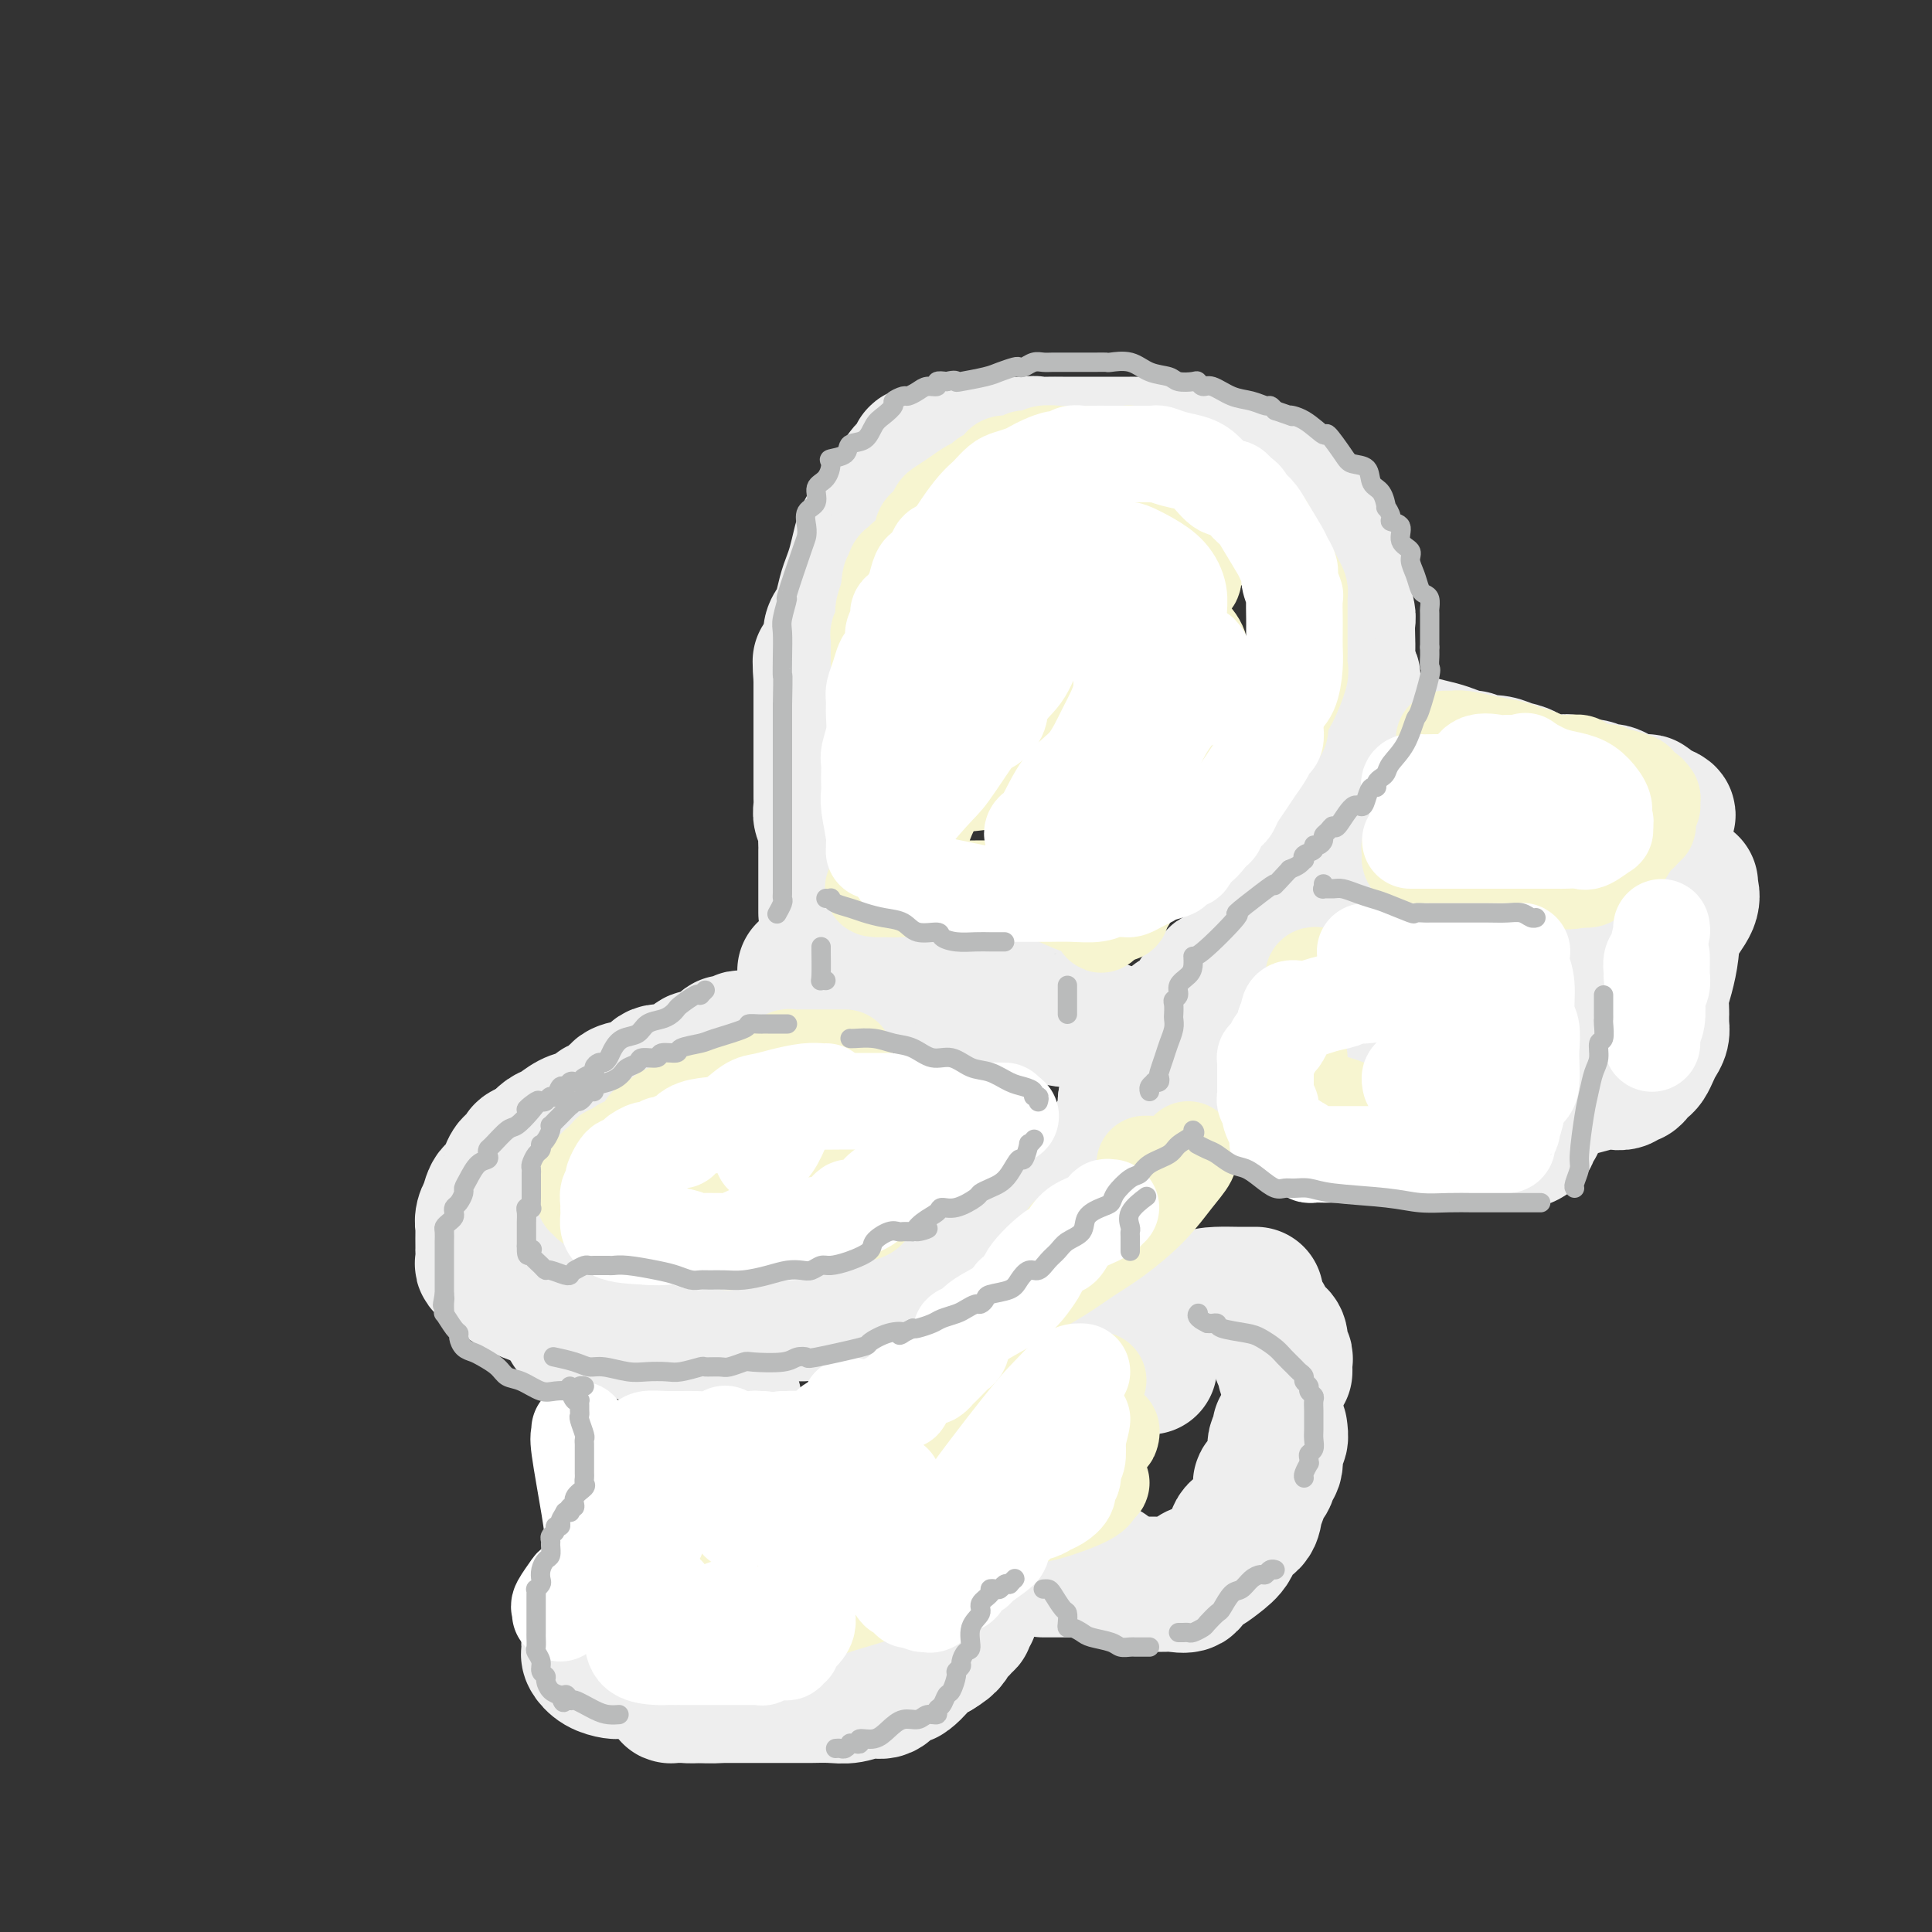 <svg viewBox='0 0 400 400' version='1.1' xmlns='http://www.w3.org/2000/svg' xmlns:xlink='http://www.w3.org/1999/xlink'><rect x="0" y="0" width="400" height="400" fill="#333333" stroke="none"/><g fill='none' stroke='rgb(238,238,238)' stroke-width='28' stroke-linecap='round' stroke-linejoin='round'><path d='M158,215c-0.758,0.002 -1.516,0.005 -2,0c-0.484,-0.005 -0.693,-0.017 -1,0c-0.307,0.017 -0.710,0.064 -1,0c-0.290,-0.064 -0.465,-0.237 -1,0c-0.535,0.237 -1.429,0.886 -2,1c-0.571,0.114 -0.821,-0.306 -1,0c-0.179,0.306 -0.289,1.339 -1,2c-0.711,0.661 -2.024,0.952 -3,1c-0.976,0.048 -1.616,-0.147 -2,0c-0.384,0.147 -0.511,0.634 -1,1c-0.489,0.366 -1.341,0.609 -2,1c-0.659,0.391 -1.126,0.930 -2,1c-0.874,0.070 -2.154,-0.328 -3,0c-0.846,0.328 -1.257,1.383 -2,2c-0.743,0.617 -1.820,0.795 -3,1c-1.180,0.205 -2.465,0.436 -3,1c-0.535,0.564 -0.320,1.459 -1,2c-0.680,0.541 -2.255,0.726 -3,1c-0.745,0.274 -0.661,0.636 -1,1c-0.339,0.364 -1.102,0.730 -2,1c-0.898,0.270 -1.931,0.443 -3,1c-1.069,0.557 -2.172,1.496 -3,2c-0.828,0.504 -1.379,0.573 -2,1c-0.621,0.427 -1.310,1.214 -2,2'/><path d='M111,237c-4.288,2.434 -2.507,1.018 -2,1c0.507,-0.018 -0.258,1.362 -1,2c-0.742,0.638 -1.459,0.536 -2,1c-0.541,0.464 -0.905,1.495 -1,2c-0.095,0.505 0.081,0.484 0,1c-0.081,0.516 -0.418,1.570 -1,2c-0.582,0.430 -1.410,0.238 -2,1c-0.590,0.762 -0.943,2.478 -1,3c-0.057,0.522 0.181,-0.151 0,0c-0.181,0.151 -0.780,1.127 -1,2c-0.220,0.873 -0.059,1.644 0,2c0.059,0.356 0.016,0.298 0,1c-0.016,0.702 -0.006,2.162 0,3c0.006,0.838 0.006,1.052 0,1c-0.006,-0.052 -0.018,-0.369 0,0c0.018,0.369 0.067,1.425 0,2c-0.067,0.575 -0.249,0.667 0,1c0.249,0.333 0.930,0.905 1,1c0.070,0.095 -0.471,-0.288 0,0c0.471,0.288 1.953,1.248 3,2c1.047,0.752 1.661,1.298 3,2c1.339,0.702 3.405,1.560 5,2c1.595,0.440 2.719,0.461 4,1c1.281,0.539 2.719,1.594 4,2c1.281,0.406 2.405,0.161 4,0c1.595,-0.161 3.662,-0.239 5,0c1.338,0.239 1.947,0.796 3,1c1.053,0.204 2.550,0.055 4,0c1.450,-0.055 2.852,-0.015 4,0c1.148,0.015 2.042,0.004 3,0c0.958,-0.004 1.979,-0.002 3,0'/><path d='M146,273c5.587,0.138 6.555,-0.018 7,0c0.445,0.018 0.366,0.208 2,0c1.634,-0.208 4.982,-0.815 7,-1c2.018,-0.185 2.706,0.053 4,0c1.294,-0.053 3.193,-0.396 5,-1c1.807,-0.604 3.523,-1.470 5,-2c1.477,-0.530 2.715,-0.724 4,-1c1.285,-0.276 2.616,-0.634 4,-1c1.384,-0.366 2.821,-0.740 4,-1c1.179,-0.260 2.101,-0.405 3,-1c0.899,-0.595 1.774,-1.640 3,-2c1.226,-0.360 2.804,-0.036 4,0c1.196,0.036 2.010,-0.217 3,-1c0.990,-0.783 2.155,-2.098 4,-3c1.845,-0.902 4.368,-1.393 6,-2c1.632,-0.607 2.373,-1.331 3,-2c0.627,-0.669 1.141,-1.282 2,-2c0.859,-0.718 2.062,-1.541 3,-2c0.938,-0.459 1.610,-0.556 2,-1c0.390,-0.444 0.498,-1.237 1,-2c0.502,-0.763 1.399,-1.497 2,-2c0.601,-0.503 0.905,-0.774 1,-1c0.095,-0.226 -0.021,-0.407 0,-1c0.021,-0.593 0.177,-1.598 1,-2c0.823,-0.402 2.311,-0.200 3,-1c0.689,-0.800 0.577,-2.603 1,-4c0.423,-1.397 1.381,-2.388 2,-3c0.619,-0.612 0.898,-0.844 1,-1c0.102,-0.156 0.028,-0.234 0,-1c-0.028,-0.766 -0.008,-2.219 0,-3c0.008,-0.781 0.004,-0.891 0,-1'/><path d='M233,228c0.667,-2.167 0.333,-1.083 0,0'/><path d='M118,275c0.307,0.001 0.615,0.003 1,0c0.385,-0.003 0.848,-0.010 1,0c0.152,0.010 -0.005,0.038 1,0c1.005,-0.038 3.173,-0.143 5,0c1.827,0.143 3.312,0.532 5,1c1.688,0.468 3.579,1.013 5,2c1.421,0.987 2.374,2.415 3,3c0.626,0.585 0.927,0.328 2,1c1.073,0.672 2.919,2.275 4,3c1.081,0.725 1.399,0.573 2,1c0.601,0.427 1.486,1.433 2,2c0.514,0.567 0.659,0.694 1,1c0.341,0.306 0.879,0.791 1,1c0.121,0.209 -0.174,0.144 0,0c0.174,-0.144 0.817,-0.365 1,0c0.183,0.365 -0.095,1.315 0,2c0.095,0.685 0.561,1.103 1,2c0.439,0.897 0.850,2.273 1,3c0.150,0.727 0.040,0.806 0,1c-0.040,0.194 -0.011,0.504 0,1c0.011,0.496 0.003,1.178 0,2c-0.003,0.822 -0.001,1.784 0,2c0.001,0.216 0.000,-0.313 0,0c-0.000,0.313 -0.000,1.469 0,2c0.000,0.531 0.000,0.437 0,1c-0.000,0.563 -0.000,1.781 0,3'/><path d='M154,309c0.109,2.404 0.383,2.412 0,3c-0.383,0.588 -1.423,1.754 -2,3c-0.577,1.246 -0.691,2.571 -1,3c-0.309,0.429 -0.814,-0.037 -1,0c-0.186,0.037 -0.054,0.577 0,1c0.054,0.423 0.028,0.729 0,1c-0.028,0.271 -0.059,0.506 0,1c0.059,0.494 0.209,1.245 0,2c-0.209,0.755 -0.777,1.512 -1,2c-0.223,0.488 -0.102,0.707 0,1c0.102,0.293 0.186,0.658 0,1c-0.186,0.342 -0.642,0.659 -1,1c-0.358,0.341 -0.618,0.706 -1,1c-0.382,0.294 -0.886,0.516 -1,1c-0.114,0.484 0.162,1.229 0,2c-0.162,0.771 -0.762,1.568 -1,2c-0.238,0.432 -0.115,0.498 0,1c0.115,0.502 0.223,1.439 0,2c-0.223,0.561 -0.776,0.747 -1,1c-0.224,0.253 -0.120,0.575 0,1c0.120,0.425 0.257,0.954 0,1c-0.257,0.046 -0.906,-0.391 -1,0c-0.094,0.391 0.367,1.610 0,2c-0.367,0.390 -1.562,-0.050 -2,0c-0.438,0.050 -0.118,0.590 0,1c0.118,0.410 0.034,0.688 0,1c-0.034,0.312 -0.017,0.656 0,1'/><path d='M141,345c-2.239,5.730 -1.336,2.056 -1,1c0.336,-1.056 0.104,0.505 0,1c-0.104,0.495 -0.081,-0.075 0,0c0.081,0.075 0.218,0.794 0,1c-0.218,0.206 -0.792,-0.103 -1,0c-0.208,0.103 -0.049,0.616 0,1c0.049,0.384 -0.013,0.639 0,1c0.013,0.361 0.101,0.829 0,1c-0.101,0.171 -0.390,0.046 0,0c0.390,-0.046 1.461,-0.013 2,0c0.539,0.013 0.547,0.004 1,0c0.453,-0.004 1.351,-0.004 2,0c0.649,0.004 1.050,0.011 1,0c-0.050,-0.011 -0.549,-0.042 0,0c0.549,0.042 2.147,0.156 4,0c1.853,-0.156 3.960,-0.580 5,-1c1.040,-0.420 1.011,-0.834 1,-1c-0.011,-0.166 -0.006,-0.083 0,0'/><path d='M144,307c0.217,-0.275 0.433,-0.551 0,0c-0.433,0.551 -1.517,1.928 -2,3c-0.483,1.072 -0.367,1.840 -1,3c-0.633,1.160 -2.016,2.712 -3,4c-0.984,1.288 -1.569,2.313 -2,3c-0.431,0.687 -0.707,1.035 -1,2c-0.293,0.965 -0.604,2.548 -1,3c-0.396,0.452 -0.879,-0.226 -1,0c-0.121,0.226 0.119,1.355 0,2c-0.119,0.645 -0.595,0.805 -1,1c-0.405,0.195 -0.737,0.423 -1,1c-0.263,0.577 -0.455,1.502 -1,2c-0.545,0.498 -1.441,0.567 -2,1c-0.559,0.433 -0.780,1.228 -1,2c-0.220,0.772 -0.437,1.520 -1,2c-0.563,0.480 -1.471,0.692 -2,1c-0.529,0.308 -0.679,0.711 -1,1c-0.321,0.289 -0.813,0.462 -1,1c-0.187,0.538 -0.068,1.440 0,2c0.068,0.560 0.085,0.777 0,1c-0.085,0.223 -0.271,0.452 0,1c0.271,0.548 1.001,1.415 2,2c0.999,0.585 2.269,0.888 3,1c0.731,0.112 0.923,0.032 1,0c0.077,-0.032 0.038,-0.016 0,0'/><path d='M140,348c-0.156,0.732 -0.313,1.464 0,2c0.313,0.536 1.095,0.876 2,1c0.905,0.124 1.933,0.033 3,0c1.067,-0.033 2.172,-0.009 3,0c0.828,0.009 1.378,0.002 2,0c0.622,-0.002 1.317,-0.001 2,0c0.683,0.001 1.355,0.000 2,0c0.645,-0.000 1.264,-0.000 2,0c0.736,0.000 1.589,0.000 2,0c0.411,-0.000 0.381,-0.000 1,0c0.619,0.000 1.887,0.001 3,0c1.113,-0.001 2.073,-0.005 3,0c0.927,0.005 1.823,0.017 3,0c1.177,-0.017 2.634,-0.065 4,0c1.366,0.065 2.640,0.243 4,0c1.360,-0.243 2.807,-0.906 4,-1c1.193,-0.094 2.130,0.381 3,0c0.870,-0.381 1.671,-1.617 2,-2c0.329,-0.383 0.187,0.086 0,0c-0.187,-0.086 -0.420,-0.729 0,-1c0.420,-0.271 1.491,-0.171 2,0c0.509,0.171 0.454,0.413 1,0c0.546,-0.413 1.693,-1.482 2,-2c0.307,-0.518 -0.225,-0.486 0,-1c0.225,-0.514 1.207,-1.576 2,-2c0.793,-0.424 1.396,-0.212 2,0'/><path d='M194,342c3.338,-1.968 2.685,-2.386 3,-3c0.315,-0.614 1.600,-1.422 2,-2c0.400,-0.578 -0.085,-0.924 0,-1c0.085,-0.076 0.741,0.118 1,0c0.259,-0.118 0.121,-0.547 0,-1c-0.121,-0.453 -0.225,-0.929 0,-1c0.225,-0.071 0.778,0.264 1,0c0.222,-0.264 0.111,-1.128 0,-2c-0.111,-0.872 -0.222,-1.753 0,-2c0.222,-0.247 0.777,0.141 1,0c0.223,-0.141 0.112,-0.811 0,-1c-0.112,-0.189 -0.227,0.103 0,0c0.227,-0.103 0.796,-0.602 1,-1c0.204,-0.398 0.043,-0.695 0,-1c-0.043,-0.305 0.033,-0.617 0,-1c-0.033,-0.383 -0.174,-0.839 0,-1c0.174,-0.161 0.663,-0.029 1,0c0.337,0.029 0.521,-0.045 1,0c0.479,0.045 1.252,0.208 2,0c0.748,-0.208 1.471,-0.787 2,-1c0.529,-0.213 0.866,-0.061 1,0c0.134,0.061 0.067,0.030 0,0'/><path d='M216,325c0.358,0.000 0.715,0.000 1,0c0.285,0.000 0.497,0.000 1,0c0.503,0.000 1.296,0.000 2,0c0.704,0.000 1.319,0.000 2,0c0.681,0.000 1.430,0.000 2,0c0.570,0.000 0.962,0.000 1,0c0.038,0.000 -0.279,0.000 0,0c0.279,0.000 1.152,0.000 2,0c0.848,0.000 1.671,0.000 2,0c0.329,0.000 0.165,0.000 0,0'/><path d='M236,328c0.390,0.001 0.781,0.002 1,0c0.219,-0.002 0.268,-0.007 1,0c0.732,0.007 2.149,0.028 3,0c0.851,-0.028 1.136,-0.104 2,0c0.864,0.104 2.305,0.387 3,0c0.695,-0.387 0.642,-1.444 1,-2c0.358,-0.556 1.126,-0.609 2,-1c0.874,-0.391 1.855,-1.119 3,-2c1.145,-0.881 2.454,-1.916 3,-3c0.546,-1.084 0.328,-2.218 1,-3c0.672,-0.782 2.235,-1.213 3,-2c0.765,-0.787 0.731,-1.930 1,-3c0.269,-1.070 0.842,-2.066 1,-3c0.158,-0.934 -0.097,-1.805 0,-2c0.097,-0.195 0.547,0.287 1,0c0.453,-0.287 0.910,-1.343 1,-2c0.090,-0.657 -0.186,-0.916 0,-1c0.186,-0.084 0.834,0.005 1,-1c0.166,-1.005 -0.151,-3.104 0,-4c0.151,-0.896 0.772,-0.587 1,-1c0.228,-0.413 0.065,-1.546 0,-2c-0.065,-0.454 -0.033,-0.227 0,0'/><path d='M266,284c0.008,-0.343 0.016,-0.686 0,-1c-0.016,-0.314 -0.056,-0.598 0,-1c0.056,-0.402 0.208,-0.920 0,-1c-0.208,-0.080 -0.777,0.278 -1,0c-0.223,-0.278 -0.102,-1.192 0,-2c0.102,-0.808 0.185,-1.509 0,-2c-0.185,-0.491 -0.637,-0.771 -1,-1c-0.363,-0.229 -0.636,-0.408 -1,-1c-0.364,-0.592 -0.818,-1.598 -1,-2c-0.182,-0.402 -0.091,-0.201 0,0'/><path d='M260,268c-0.715,-0.002 -1.430,-0.004 -2,0c-0.570,0.004 -0.995,0.015 -2,0c-1.005,-0.015 -2.589,-0.055 -4,0c-1.411,0.055 -2.650,0.203 -4,1c-1.350,0.797 -2.812,2.241 -4,3c-1.188,0.759 -2.101,0.832 -3,1c-0.899,0.168 -1.783,0.431 -3,1c-1.217,0.569 -2.768,1.445 -4,2c-1.232,0.555 -2.147,0.790 -3,1c-0.853,0.210 -1.645,0.394 -3,1c-1.355,0.606 -3.273,1.632 -5,2c-1.727,0.368 -3.261,0.078 -6,1c-2.739,0.922 -6.682,3.057 -9,4c-2.318,0.943 -3.011,0.696 -4,1c-0.989,0.304 -2.275,1.160 -4,2c-1.725,0.840 -3.890,1.664 -5,2c-1.110,0.336 -1.167,0.185 -2,0c-0.833,-0.185 -2.444,-0.403 -4,0c-1.556,0.403 -3.058,1.429 -4,2c-0.942,0.571 -1.325,0.689 -2,1c-0.675,0.311 -1.643,0.814 -2,1c-0.357,0.186 -0.102,0.053 0,0c0.102,-0.053 0.051,-0.027 0,0'/><path d='M172,302c-0.872,0.898 -1.745,1.796 -2,3c-0.255,1.204 0.107,2.714 0,4c-0.107,1.286 -0.682,2.349 0,3c0.682,0.651 2.621,0.889 5,1c2.379,0.111 5.197,0.094 8,0c2.803,-0.094 5.592,-0.263 7,-1c1.408,-0.737 1.437,-2.040 2,-3c0.563,-0.960 1.662,-1.578 2,-2c0.338,-0.422 -0.086,-0.648 0,-1c0.086,-0.352 0.680,-0.832 1,-1c0.320,-0.168 0.366,-0.026 2,-1c1.634,-0.974 4.854,-3.063 8,-5c3.146,-1.937 6.216,-3.721 9,-5c2.784,-1.279 5.282,-2.054 8,-3c2.718,-0.946 5.655,-2.062 7,-3c1.345,-0.938 1.099,-1.696 1,-2c-0.099,-0.304 -0.049,-0.152 0,0'/><path d='M237,283c0.422,0.000 0.844,0.000 1,0c0.156,0.000 0.044,0.000 0,0c-0.044,0.000 -0.022,0.000 0,0'/><path d='M240,237c-0.051,-0.749 -0.102,-1.499 0,-2c0.102,-0.501 0.357,-0.754 1,-1c0.643,-0.246 1.674,-0.486 2,-1c0.326,-0.514 -0.053,-1.300 0,-2c0.053,-0.700 0.536,-1.312 1,-2c0.464,-0.688 0.908,-1.453 1,-2c0.092,-0.547 -0.167,-0.878 0,-1c0.167,-0.122 0.762,-0.035 1,0c0.238,0.035 0.119,0.017 0,0'/><path d='M245,220c-0.840,-0.452 -1.680,-0.904 -2,-1c-0.320,-0.096 -0.121,0.164 0,0c0.121,-0.164 0.163,-0.752 0,-1c-0.163,-0.248 -0.532,-0.157 -1,0c-0.468,0.157 -1.035,0.379 -2,0c-0.965,-0.379 -2.327,-1.358 -3,-2c-0.673,-0.642 -0.658,-0.945 -1,-1c-0.342,-0.055 -1.041,0.139 -2,0c-0.959,-0.139 -2.179,-0.612 -3,-1c-0.821,-0.388 -1.244,-0.692 -2,-1c-0.756,-0.308 -1.844,-0.622 -3,-1c-1.156,-0.378 -2.380,-0.821 -3,-1c-0.620,-0.179 -0.634,-0.094 -1,0c-0.366,0.094 -1.082,0.197 -2,0c-0.918,-0.197 -2.036,-0.693 -3,-1c-0.964,-0.307 -1.772,-0.426 -3,-1c-1.228,-0.574 -2.876,-1.604 -4,-2c-1.124,-0.396 -1.725,-0.158 -3,0c-1.275,0.158 -3.224,0.235 -4,0c-0.776,-0.235 -0.380,-0.784 -1,-1c-0.620,-0.216 -2.255,-0.099 -3,0c-0.745,0.099 -0.599,0.182 -1,0c-0.401,-0.182 -1.348,-0.627 -2,-1c-0.652,-0.373 -1.010,-0.674 -2,-1c-0.990,-0.326 -2.613,-0.676 -4,-1c-1.387,-0.324 -2.537,-0.623 -4,-1c-1.463,-0.377 -3.240,-0.832 -5,-1c-1.760,-0.168 -3.503,-0.048 -5,0c-1.497,0.048 -2.749,0.024 -4,0'/><path d='M172,201c-6.437,-0.928 -3.530,-0.249 -3,0c0.530,0.249 -1.319,0.067 -2,0c-0.681,-0.067 -0.195,-0.019 0,0c0.195,0.019 0.097,0.010 0,0'/><path d='M171,189c0.000,-0.368 0.000,-0.736 0,-1c-0.000,-0.264 -0.000,-0.424 0,-1c0.000,-0.576 0.000,-1.567 0,-2c-0.000,-0.433 -0.000,-0.309 0,-1c0.000,-0.691 0.000,-2.198 0,-3c-0.000,-0.802 -0.000,-0.900 0,-1c0.000,-0.100 0.001,-0.201 0,-1c-0.001,-0.799 -0.004,-2.297 0,-3c0.004,-0.703 0.015,-0.611 0,-1c-0.015,-0.389 -0.057,-1.259 0,-2c0.057,-0.741 0.211,-1.355 0,-2c-0.211,-0.645 -0.789,-1.323 -1,-2c-0.211,-0.677 -0.057,-1.354 0,-2c0.057,-0.646 0.015,-1.261 0,-2c-0.015,-0.739 -0.004,-1.601 0,-2c0.004,-0.399 0.001,-0.336 0,-1c-0.001,-0.664 -0.000,-2.056 0,-3c0.000,-0.944 0.000,-1.441 0,-2c-0.000,-0.559 -0.000,-1.180 0,-2c0.000,-0.820 0.000,-1.839 0,-3c-0.000,-1.161 -0.000,-2.463 0,-3c0.000,-0.537 0.000,-0.309 0,-1c-0.000,-0.691 -0.000,-2.301 0,-3c0.000,-0.699 0.000,-0.485 0,-1c-0.000,-0.515 -0.000,-1.757 0,-3'/><path d='M170,141c-0.220,-7.614 -0.270,-2.648 0,-1c0.270,1.648 0.860,-0.020 1,-1c0.140,-0.980 -0.170,-1.272 0,-2c0.170,-0.728 0.819,-1.892 1,-3c0.181,-1.108 -0.106,-2.159 0,-3c0.106,-0.841 0.606,-1.473 1,-2c0.394,-0.527 0.683,-0.949 1,-2c0.317,-1.051 0.661,-2.731 1,-4c0.339,-1.269 0.671,-2.126 1,-3c0.329,-0.874 0.654,-1.766 1,-3c0.346,-1.234 0.713,-2.810 1,-4c0.287,-1.190 0.493,-1.993 1,-3c0.507,-1.007 1.316,-2.219 2,-3c0.684,-0.781 1.244,-1.130 2,-2c0.756,-0.870 1.708,-2.260 2,-3c0.292,-0.740 -0.077,-0.829 0,-1c0.077,-0.171 0.599,-0.423 1,-1c0.401,-0.577 0.682,-1.478 1,-2c0.318,-0.522 0.672,-0.666 1,-1c0.328,-0.334 0.630,-0.859 1,-1c0.370,-0.141 0.808,0.102 1,0c0.192,-0.102 0.138,-0.548 0,-1c-0.138,-0.452 -0.362,-0.909 0,-1c0.362,-0.091 1.308,0.186 2,0c0.692,-0.186 1.129,-0.834 2,-1c0.871,-0.166 2.174,0.152 3,0c0.826,-0.152 1.174,-0.773 2,-1c0.826,-0.227 2.129,-0.061 3,0c0.871,0.061 1.312,0.016 2,0c0.688,-0.016 1.625,-0.005 3,0c1.375,0.005 3.187,0.002 5,0'/><path d='M212,92c3.390,-0.309 1.867,-0.083 2,0c0.133,0.083 1.924,0.022 3,0c1.076,-0.022 1.439,-0.006 3,0c1.561,0.006 4.321,0.002 6,0c1.679,-0.002 2.277,-0.000 3,0c0.723,0.000 1.569,0.000 2,0c0.431,-0.000 0.446,-0.001 1,0c0.554,0.001 1.648,0.003 2,0c0.352,-0.003 -0.036,-0.011 1,0c1.036,0.011 3.498,0.041 5,0c1.502,-0.041 2.044,-0.151 3,0c0.956,0.151 2.325,0.565 3,1c0.675,0.435 0.655,0.890 1,1c0.345,0.110 1.055,-0.125 2,0c0.945,0.125 2.126,0.611 3,1c0.874,0.389 1.441,0.681 2,1c0.559,0.319 1.108,0.663 2,1c0.892,0.337 2.125,0.666 3,1c0.875,0.334 1.390,0.674 2,1c0.610,0.326 1.315,0.637 2,1c0.685,0.363 1.350,0.779 2,1c0.650,0.221 1.286,0.248 2,1c0.714,0.752 1.505,2.231 2,3c0.495,0.769 0.692,0.830 1,1c0.308,0.170 0.726,0.450 1,1c0.274,0.550 0.402,1.371 1,2c0.598,0.629 1.665,1.065 2,2c0.335,0.935 -0.064,2.367 0,3c0.064,0.633 0.590,0.467 1,1c0.410,0.533 0.705,1.767 1,3'/><path d='M276,118c1.862,2.805 2.015,1.818 2,2c-0.015,0.182 -0.200,1.532 0,3c0.200,1.468 0.785,3.054 1,4c0.215,0.946 0.061,1.252 0,2c-0.061,0.748 -0.031,1.938 0,3c0.031,1.062 0.061,1.997 0,3c-0.061,1.003 -0.212,2.074 0,3c0.212,0.926 0.789,1.707 1,2c0.211,0.293 0.057,0.097 0,1c-0.057,0.903 -0.015,2.903 0,4c0.015,1.097 0.004,1.291 0,2c-0.004,0.709 -0.001,1.934 0,3c0.001,1.066 0.001,1.973 0,3c-0.001,1.027 -0.003,2.174 0,3c0.003,0.826 0.012,1.331 0,2c-0.012,0.669 -0.046,1.502 0,2c0.046,0.498 0.172,0.660 0,1c-0.172,0.340 -0.641,0.858 -1,2c-0.359,1.142 -0.607,2.907 -1,4c-0.393,1.093 -0.931,1.513 -1,2c-0.069,0.487 0.332,1.041 0,2c-0.332,0.959 -1.398,2.325 -2,3c-0.602,0.675 -0.739,0.661 -1,1c-0.261,0.339 -0.647,1.033 -1,2c-0.353,0.967 -0.672,2.208 -1,3c-0.328,0.792 -0.664,1.134 -1,2c-0.336,0.866 -0.670,2.257 -1,3c-0.330,0.743 -0.655,0.838 -1,1c-0.345,0.162 -0.708,0.390 -1,1c-0.292,0.610 -0.512,1.603 -1,2c-0.488,0.397 -1.244,0.199 -2,0'/><path d='M265,189c-0.741,0.733 -0.095,0.567 0,1c0.095,0.433 -0.363,1.465 -1,2c-0.637,0.535 -1.454,0.572 -2,1c-0.546,0.428 -0.823,1.248 -1,2c-0.177,0.752 -0.256,1.436 -1,2c-0.744,0.564 -2.154,1.007 -3,2c-0.846,0.993 -1.129,2.537 -2,3c-0.871,0.463 -2.329,-0.153 -3,0c-0.671,0.153 -0.555,1.077 -1,2c-0.445,0.923 -1.450,1.845 -2,2c-0.550,0.155 -0.645,-0.456 -1,0c-0.355,0.456 -0.972,1.978 -2,3c-1.028,1.022 -2.469,1.544 -3,2c-0.531,0.456 -0.152,0.844 0,1c0.152,0.156 0.076,0.078 0,0'/><path d='M248,215c0.595,0.196 1.190,0.393 2,0c0.810,-0.393 1.833,-1.375 3,-2c1.167,-0.625 2.476,-0.893 3,-1c0.524,-0.107 0.262,-0.054 0,0'/><path d='M286,153c0.489,-0.006 0.977,-0.013 1,0c0.023,0.013 -0.420,0.045 0,0c0.420,-0.045 1.703,-0.166 3,0c1.297,0.166 2.610,0.618 4,1c1.390,0.382 2.859,0.695 4,1c1.141,0.305 1.953,0.604 3,1c1.047,0.396 2.328,0.890 3,1c0.672,0.110 0.735,-0.163 1,0c0.265,0.163 0.732,0.764 1,1c0.268,0.236 0.339,0.109 1,0c0.661,-0.109 1.914,-0.201 3,0c1.086,0.201 2.006,0.694 3,1c0.994,0.306 2.063,0.425 3,1c0.937,0.575 1.742,1.604 3,2c1.258,0.396 2.970,0.157 4,0c1.030,-0.157 1.379,-0.234 2,0c0.621,0.234 1.516,0.779 2,1c0.484,0.221 0.559,0.120 1,0c0.441,-0.120 1.250,-0.257 2,0c0.750,0.257 1.441,0.910 2,1c0.559,0.090 0.987,-0.382 2,0c1.013,0.382 2.612,1.618 4,2c1.388,0.382 2.566,-0.089 3,0c0.434,0.089 0.124,0.740 0,1c-0.124,0.260 -0.062,0.130 0,0'/><path d='M341,167c8.505,2.536 2.268,1.876 0,2c-2.268,0.124 -0.566,1.034 0,2c0.566,0.966 -0.005,1.990 -1,3c-0.995,1.010 -2.414,2.005 -3,3c-0.586,0.995 -0.339,1.989 -1,3c-0.661,1.011 -2.229,2.040 -3,3c-0.771,0.960 -0.745,1.851 -1,3c-0.255,1.149 -0.790,2.556 -1,3c-0.210,0.444 -0.096,-0.077 0,0c0.096,0.077 0.172,0.750 0,1c-0.172,0.250 -0.593,0.077 -1,0c-0.407,-0.077 -0.799,-0.059 -2,0c-1.201,0.059 -3.210,0.159 -5,0c-1.790,-0.159 -3.361,-0.578 -5,-1c-1.639,-0.422 -3.346,-0.848 -5,-1c-1.654,-0.152 -3.255,-0.031 -4,0c-0.745,0.031 -0.633,-0.028 -1,0c-0.367,0.028 -1.212,0.141 -2,0c-0.788,-0.141 -1.520,-0.538 -2,-1c-0.480,-0.462 -0.709,-0.989 -3,-2c-2.291,-1.011 -6.646,-2.505 -11,-4'/><path d='M290,181c-4.710,-1.650 -8.486,-2.274 -11,-3c-2.514,-0.726 -3.767,-1.556 -5,-2c-1.233,-0.444 -2.447,-0.504 0,0c2.447,0.504 8.556,1.573 11,2c2.444,0.427 1.222,0.214 0,0'/><path d='M304,178c-0.754,-0.418 -1.509,-0.837 -2,-1c-0.491,-0.163 -0.720,-0.071 -1,0c-0.280,0.071 -0.611,0.122 -1,0c-0.389,-0.122 -0.835,-0.418 -1,0c-0.165,0.418 -0.047,1.548 0,2c0.047,0.452 0.024,0.226 0,0'/><path d='M326,197c-0.017,0.126 -0.035,0.253 0,1c0.035,0.747 0.122,2.116 0,3c-0.122,0.884 -0.453,1.285 -1,2c-0.547,0.715 -1.309,1.745 -2,3c-0.691,1.255 -1.309,2.735 -2,5c-0.691,2.265 -1.453,5.314 -2,7c-0.547,1.686 -0.879,2.009 -1,3c-0.121,0.991 -0.033,2.650 0,4c0.033,1.350 0.010,2.390 0,3c-0.010,0.610 -0.007,0.789 0,1c0.007,0.211 0.017,0.456 0,1c-0.017,0.544 -0.061,1.389 0,2c0.061,0.611 0.226,0.987 0,1c-0.226,0.013 -0.844,-0.337 -1,0c-0.156,0.337 0.150,1.360 0,2c-0.150,0.640 -0.757,0.897 -1,1c-0.243,0.103 -0.121,0.051 0,0'/><path d='M309,235c-0.462,-0.000 -0.924,-0.000 -2,0c-1.076,0.000 -2.766,0.000 -5,0c-2.234,-0.000 -5.014,-0.000 -7,0c-1.986,0.000 -3.179,0.001 -4,0c-0.821,-0.001 -1.269,-0.002 -2,0c-0.731,0.002 -1.744,0.008 -2,0c-0.256,-0.008 0.247,-0.030 0,0c-0.247,0.030 -1.243,0.110 -3,0c-1.757,-0.110 -4.273,-0.412 -6,-1c-1.727,-0.588 -2.663,-1.463 -4,-2c-1.337,-0.537 -3.075,-0.736 -4,-1c-0.925,-0.264 -1.036,-0.594 -1,-1c0.036,-0.406 0.219,-0.889 0,-1c-0.219,-0.111 -0.840,0.148 -1,0c-0.160,-0.148 0.139,-0.704 0,-1c-0.139,-0.296 -0.718,-0.332 0,-1c0.718,-0.668 2.732,-1.967 4,-3c1.268,-1.033 1.790,-1.799 3,-3c1.210,-1.201 3.109,-2.836 4,-4c0.891,-1.164 0.775,-1.859 1,-2c0.225,-0.141 0.791,0.270 1,0c0.209,-0.270 0.060,-1.220 0,-2c-0.060,-0.780 -0.030,-1.390 0,-2'/><path d='M281,211c2.512,-3.120 2.292,-1.919 2,-2c-0.292,-0.081 -0.656,-1.445 0,-3c0.656,-1.555 2.330,-3.301 3,-4c0.670,-0.699 0.335,-0.349 0,0'/><path d='M290,202c0.326,0.135 0.652,0.271 1,1c0.348,0.729 0.717,2.052 1,3c0.283,0.948 0.479,1.522 1,2c0.521,0.478 1.366,0.860 2,1c0.634,0.140 1.055,0.038 2,0c0.945,-0.038 2.413,-0.011 3,0c0.587,0.011 0.294,0.005 0,0'/><path d='M350,183c-0.084,0.203 -0.169,0.406 0,1c0.169,0.594 0.591,1.579 0,3c-0.591,1.421 -2.197,3.277 -3,5c-0.803,1.723 -0.804,3.312 -1,5c-0.196,1.688 -0.588,3.475 -1,5c-0.412,1.525 -0.843,2.789 -1,4c-0.157,1.211 -0.041,2.369 0,3c0.041,0.631 0.008,0.735 0,1c-0.008,0.265 0.009,0.689 0,1c-0.009,0.311 -0.044,0.507 0,1c0.044,0.493 0.166,1.284 0,2c-0.166,0.716 -0.622,1.357 -1,2c-0.378,0.643 -0.679,1.287 -1,2c-0.321,0.713 -0.664,1.497 -1,2c-0.336,0.503 -0.666,0.727 -1,1c-0.334,0.273 -0.670,0.595 -1,1c-0.330,0.405 -0.652,0.892 -1,1c-0.348,0.108 -0.721,-0.164 -1,0c-0.279,0.164 -0.464,0.762 -1,1c-0.536,0.238 -1.422,0.115 -2,0c-0.578,-0.115 -0.848,-0.223 -2,0c-1.152,0.223 -3.186,0.778 -4,1c-0.814,0.222 -0.407,0.111 0,0'/></g>
<g fill='none' stroke='rgb(247,245,208)' stroke-width='20' stroke-linecap='round' stroke-linejoin='round'><path d='M175,219c-0.349,-0.000 -0.698,-0.000 -1,0c-0.302,0.000 -0.557,0.000 -1,0c-0.443,-0.000 -1.074,-0.001 -2,0c-0.926,0.001 -2.146,0.004 -3,0c-0.854,-0.004 -1.342,-0.015 -2,0c-0.658,0.015 -1.486,0.055 -2,0c-0.514,-0.055 -0.715,-0.207 -1,0c-0.285,0.207 -0.653,0.772 -1,1c-0.347,0.228 -0.674,0.118 -1,0c-0.326,-0.118 -0.651,-0.242 -1,0c-0.349,0.242 -0.723,0.852 -1,1c-0.277,0.148 -0.458,-0.167 -1,0c-0.542,0.167 -1.445,0.814 -2,1c-0.555,0.186 -0.764,-0.091 -1,0c-0.236,0.091 -0.501,0.550 -1,1c-0.499,0.450 -1.233,0.890 -2,1c-0.767,0.110 -1.567,-0.112 -2,0c-0.433,0.112 -0.497,0.556 -1,1c-0.503,0.444 -1.443,0.888 -2,1c-0.557,0.112 -0.732,-0.110 -1,0c-0.268,0.110 -0.631,0.550 -1,1c-0.369,0.450 -0.746,0.908 -1,1c-0.254,0.092 -0.386,-0.183 -1,0c-0.614,0.183 -1.709,0.825 -2,1c-0.291,0.175 0.221,-0.118 0,0c-0.221,0.118 -1.175,0.647 -2,1c-0.825,0.353 -1.521,0.529 -2,1c-0.479,0.471 -0.739,1.235 -1,2'/><path d='M136,233c-3.350,1.592 -2.224,0.072 -2,0c0.224,-0.072 -0.455,1.304 -1,2c-0.545,0.696 -0.958,0.713 -1,1c-0.042,0.287 0.287,0.845 0,1c-0.287,0.155 -1.190,-0.094 -2,0c-0.810,0.094 -1.528,0.532 -2,1c-0.472,0.468 -0.700,0.967 -1,1c-0.300,0.033 -0.672,-0.398 -1,0c-0.328,0.398 -0.610,1.626 -1,2c-0.390,0.374 -0.887,-0.107 -1,0c-0.113,0.107 0.158,0.802 0,1c-0.158,0.198 -0.746,-0.101 -1,0c-0.254,0.101 -0.173,0.601 0,1c0.173,0.399 0.439,0.698 0,1c-0.439,0.302 -1.583,0.607 -2,1c-0.417,0.393 -0.108,0.875 0,1c0.108,0.125 0.014,-0.106 0,0c-0.014,0.106 0.051,0.549 0,1c-0.051,0.451 -0.218,0.908 0,1c0.218,0.092 0.820,-0.183 1,0c0.180,0.183 -0.062,0.822 0,1c0.062,0.178 0.428,-0.106 1,0c0.572,0.106 1.349,0.603 2,1c0.651,0.397 1.174,0.694 2,1c0.826,0.306 1.953,0.621 3,1c1.047,0.379 2.013,0.823 3,1c0.987,0.177 1.993,0.089 3,0'/><path d='M136,253c2.739,0.773 2.087,0.207 2,0c-0.087,-0.207 0.391,-0.053 1,0c0.609,0.053 1.348,0.006 2,0c0.652,-0.006 1.217,0.027 2,0c0.783,-0.027 1.785,-0.116 3,0c1.215,0.116 2.645,0.438 4,0c1.355,-0.438 2.636,-1.634 4,-2c1.364,-0.366 2.810,0.098 4,0c1.190,-0.098 2.123,-0.758 3,-1c0.877,-0.242 1.698,-0.065 2,0c0.302,0.065 0.086,0.019 0,0c-0.086,-0.019 -0.043,-0.009 0,0'/><path d='M203,231c0.220,0.113 0.441,0.225 0,0c-0.441,-0.225 -1.543,-0.788 -2,-1c-0.457,-0.212 -0.269,-0.074 -1,0c-0.731,0.074 -2.382,0.083 -4,0c-1.618,-0.083 -3.204,-0.257 -5,0c-1.796,0.257 -3.801,0.945 -6,2c-2.199,1.055 -4.592,2.476 -6,3c-1.408,0.524 -1.831,0.150 -2,0c-0.169,-0.150 -0.085,-0.075 0,0'/><path d='M184,231c-0.870,-0.067 -1.740,-0.133 -2,0c-0.260,0.133 0.090,0.466 -1,1c-1.090,0.534 -3.619,1.267 -5,2c-1.381,0.733 -1.613,1.464 -2,2c-0.387,0.536 -0.928,0.876 -1,1c-0.072,0.124 0.327,0.034 1,0c0.673,-0.034 1.621,-0.010 2,0c0.379,0.010 0.190,0.005 0,0'/><path d='M199,237c0.070,0.471 0.140,0.941 0,1c-0.140,0.059 -0.490,-0.295 -1,0c-0.510,0.295 -1.180,1.237 -2,2c-0.820,0.763 -1.790,1.347 -3,2c-1.210,0.653 -2.660,1.376 -4,2c-1.340,0.624 -2.571,1.148 -4,2c-1.429,0.852 -3.055,2.031 -4,3c-0.945,0.969 -1.208,1.727 -2,2c-0.792,0.273 -2.114,0.059 -3,0c-0.886,-0.059 -1.337,0.037 -2,0c-0.663,-0.037 -1.537,-0.206 -2,0c-0.463,0.206 -0.516,0.787 -1,1c-0.484,0.213 -1.400,0.057 -2,0c-0.600,-0.057 -0.886,-0.016 -1,0c-0.114,0.016 -0.057,0.008 0,0'/><path d='M160,255c-0.665,0.033 -1.330,0.065 -2,0c-0.670,-0.065 -1.346,-0.228 -2,0c-0.654,0.228 -1.286,0.846 -2,1c-0.714,0.154 -1.511,-0.154 -2,0c-0.489,0.154 -0.670,0.772 -1,1c-0.330,0.228 -0.809,0.065 -1,0c-0.191,-0.065 -0.096,-0.033 0,0'/><path d='M164,303c0.014,-0.021 0.028,-0.041 -1,0c-1.028,0.041 -3.100,0.144 -4,1c-0.900,0.856 -0.630,2.464 -1,3c-0.370,0.536 -1.381,0.000 -2,0c-0.619,-0.000 -0.846,0.536 -1,1c-0.154,0.464 -0.234,0.856 0,1c0.234,0.144 0.781,0.041 1,0c0.219,-0.041 0.109,-0.021 0,0'/><path d='M163,307c-0.360,0.268 -0.720,0.536 -1,1c-0.280,0.464 -0.480,1.123 -1,2c-0.520,0.877 -1.359,1.972 -2,3c-0.641,1.028 -1.083,1.988 -2,3c-0.917,1.012 -2.309,2.075 -3,3c-0.691,0.925 -0.682,1.712 -1,2c-0.318,0.288 -0.961,0.077 -1,0c-0.039,-0.077 0.528,-0.021 1,0c0.472,0.021 0.849,0.006 1,0c0.151,-0.006 0.075,-0.003 0,0'/><path d='M159,299c-0.636,0.363 -1.273,0.726 -2,1c-0.727,0.274 -1.546,0.458 -2,1c-0.454,0.542 -0.544,1.443 -1,2c-0.456,0.557 -1.277,0.771 -2,1c-0.723,0.229 -1.349,0.475 -2,1c-0.651,0.525 -1.326,1.331 -2,2c-0.674,0.669 -1.348,1.201 -2,2c-0.652,0.799 -1.284,1.863 -2,3c-0.716,1.137 -1.516,2.346 -2,3c-0.484,0.654 -0.651,0.753 -1,1c-0.349,0.247 -0.881,0.641 -1,1c-0.119,0.359 0.176,0.684 0,1c-0.176,0.316 -0.821,0.623 -1,1c-0.179,0.377 0.109,0.824 0,1c-0.109,0.176 -0.613,0.080 -1,0c-0.387,-0.080 -0.656,-0.144 -1,0c-0.344,0.144 -0.761,0.496 -1,1c-0.239,0.504 -0.298,1.161 -1,2c-0.702,0.839 -2.048,1.859 -3,3c-0.952,1.141 -1.512,2.401 -2,3c-0.488,0.599 -0.905,0.536 -1,1c-0.095,0.464 0.133,1.455 1,2c0.867,0.545 2.374,0.644 4,1c1.626,0.356 3.370,0.970 5,1c1.630,0.030 3.147,-0.525 5,0c1.853,0.525 4.043,2.130 6,3c1.957,0.870 3.681,1.003 5,1c1.319,-0.003 2.234,-0.144 3,0c0.766,0.144 1.383,0.572 2,1'/><path d='M160,339c4.824,1.088 1.883,0.309 1,0c-0.883,-0.309 0.293,-0.147 1,0c0.707,0.147 0.944,0.279 1,0c0.056,-0.279 -0.071,-0.970 0,-1c0.071,-0.030 0.339,0.601 1,0c0.661,-0.601 1.716,-2.435 5,-4c3.284,-1.565 8.798,-2.863 12,-4c3.202,-1.137 4.093,-2.114 6,-3c1.907,-0.886 4.831,-1.682 6,-2c1.169,-0.318 0.585,-0.159 0,0'/><path d='M197,320c-0.030,-0.241 -0.061,-0.482 0,-1c0.061,-0.518 0.212,-1.314 0,-2c-0.212,-0.686 -0.788,-1.262 -1,-2c-0.212,-0.738 -0.061,-1.640 0,-2c0.061,-0.360 0.030,-0.180 0,0'/><path d='M184,297c0.409,0.119 0.817,0.238 1,0c0.183,-0.238 0.140,-0.835 0,-1c-0.140,-0.165 -0.378,0.100 0,0c0.378,-0.100 1.371,-0.565 2,-1c0.629,-0.435 0.894,-0.838 1,-1c0.106,-0.162 0.053,-0.081 0,0'/><path d='M222,288c0.399,-0.060 0.798,-0.119 1,0c0.202,0.119 0.208,0.417 1,0c0.792,-0.417 2.369,-1.548 3,-2c0.631,-0.452 0.315,-0.226 0,0'/><path d='M229,296c0.416,-0.094 0.831,-0.188 1,0c0.169,0.188 0.090,0.660 0,1c-0.090,0.340 -0.193,0.550 -1,1c-0.807,0.450 -2.318,1.140 -3,2c-0.682,0.860 -0.536,1.891 -2,3c-1.464,1.109 -4.537,2.297 -6,3c-1.463,0.703 -1.315,0.921 -1,1c0.315,0.079 0.797,0.021 1,0c0.203,-0.021 0.128,-0.003 1,0c0.872,0.003 2.692,-0.009 4,0c1.308,0.009 2.104,0.037 3,0c0.896,-0.037 1.892,-0.141 2,0c0.108,0.141 -0.672,0.525 -1,1c-0.328,0.475 -0.204,1.039 -2,2c-1.796,0.961 -5.512,2.320 -8,3c-2.488,0.680 -3.747,0.683 -5,1c-1.253,0.317 -2.501,0.948 -3,1c-0.499,0.052 -0.250,-0.474 0,-1'/><path d='M209,314c-2.463,0.174 -0.621,-1.390 0,-2c0.621,-0.610 0.022,-0.267 0,-1c-0.022,-0.733 0.532,-2.544 1,-4c0.468,-1.456 0.848,-2.559 1,-3c0.152,-0.441 0.076,-0.221 0,0'/><path d='M209,291c-0.037,-0.056 -0.075,-0.113 -1,0c-0.925,0.113 -2.739,0.395 -4,1c-1.261,0.605 -1.970,1.531 -3,2c-1.030,0.469 -2.381,0.479 -2,0c0.381,-0.479 2.494,-1.448 4,-3c1.506,-1.552 2.405,-3.687 3,-5c0.595,-1.313 0.884,-1.804 1,-2c0.116,-0.196 0.058,-0.098 0,0'/><path d='M211,276c-0.452,0.077 -0.905,0.154 -2,0c-1.095,-0.154 -2.834,-0.538 -4,0c-1.166,0.538 -1.760,1.999 -3,3c-1.240,1.001 -3.127,1.542 -4,2c-0.873,0.458 -0.734,0.833 -1,1c-0.266,0.167 -0.937,0.127 -1,0c-0.063,-0.127 0.483,-0.342 2,-2c1.517,-1.658 4.005,-4.759 5,-6c0.995,-1.241 0.498,-0.620 0,0'/><path d='M221,256c0.311,0.111 0.622,0.222 1,0c0.378,-0.222 0.822,-0.778 1,-1c0.178,-0.222 0.089,-0.111 0,0'/><path d='M237,241c0.422,0.000 0.844,0.000 1,0c0.156,0.000 0.044,0.000 0,0c-0.044,-0.000 -0.022,0.000 0,0'/><path d='M246,238c0.234,0.532 0.469,1.065 0,2c-0.469,0.935 -1.641,2.273 -3,4c-1.359,1.727 -2.903,3.844 -5,6c-2.097,2.156 -4.745,4.350 -7,6c-2.255,1.650 -4.117,2.755 -6,4c-1.883,1.245 -3.787,2.631 -6,4c-2.213,1.369 -4.737,2.720 -7,4c-2.263,1.280 -4.266,2.487 -6,4c-1.734,1.513 -3.197,3.330 -4,4c-0.803,0.670 -0.944,0.191 -1,0c-0.056,-0.191 -0.028,-0.096 0,0'/><path d='M185,184c0.000,0.081 0.001,0.162 0,0c-0.001,-0.162 -0.003,-0.567 0,-1c0.003,-0.433 0.011,-0.896 0,-1c-0.011,-0.104 -0.040,0.149 0,0c0.040,-0.149 0.151,-0.700 0,-1c-0.151,-0.300 -0.562,-0.347 -1,-1c-0.438,-0.653 -0.902,-1.911 -1,-3c-0.098,-1.089 0.170,-2.010 0,-3c-0.170,-0.990 -0.778,-2.049 -1,-3c-0.222,-0.951 -0.060,-1.793 0,-3c0.060,-1.207 0.016,-2.780 0,-4c-0.016,-1.220 -0.004,-2.087 0,-3c0.004,-0.913 0.001,-1.872 0,-3c-0.001,-1.128 -0.000,-2.425 0,-4c0.000,-1.575 0.000,-3.429 0,-5c-0.000,-1.571 -0.000,-2.858 0,-4c0.000,-1.142 -0.000,-2.139 0,-3c0.000,-0.861 0.000,-1.586 0,-2c-0.000,-0.414 -0.001,-0.517 0,-1c0.001,-0.483 0.004,-1.347 0,-2c-0.004,-0.653 -0.015,-1.096 0,-2c0.015,-0.904 0.057,-2.270 0,-3c-0.057,-0.730 -0.212,-0.824 0,-1c0.212,-0.176 0.792,-0.434 1,-1c0.208,-0.566 0.046,-1.440 0,-2c-0.046,-0.560 0.026,-0.805 0,-1c-0.026,-0.195 -0.150,-0.342 0,-1c0.150,-0.658 0.575,-1.829 1,-3'/><path d='M184,123c0.551,-7.214 0.929,-1.248 1,0c0.071,1.248 -0.164,-2.222 0,-4c0.164,-1.778 0.726,-1.863 1,-2c0.274,-0.137 0.258,-0.326 1,-1c0.742,-0.674 2.241,-1.834 3,-3c0.759,-1.166 0.779,-2.339 1,-3c0.221,-0.661 0.642,-0.810 1,-1c0.358,-0.190 0.651,-0.422 1,-1c0.349,-0.578 0.752,-1.503 1,-2c0.248,-0.497 0.342,-0.567 1,-1c0.658,-0.433 1.882,-1.229 3,-2c1.118,-0.771 2.131,-1.516 3,-2c0.869,-0.484 1.593,-0.708 2,-1c0.407,-0.292 0.498,-0.651 1,-1c0.502,-0.349 1.415,-0.686 2,-1c0.585,-0.314 0.843,-0.605 1,-1c0.157,-0.395 0.215,-0.894 1,-1c0.785,-0.106 2.297,0.182 3,0c0.703,-0.182 0.597,-0.833 1,-1c0.403,-0.167 1.316,0.151 2,0c0.684,-0.151 1.139,-0.773 2,-1c0.861,-0.227 2.126,-0.061 3,0c0.874,0.061 1.356,0.016 2,0c0.644,-0.016 1.451,-0.004 2,0c0.549,0.004 0.839,0.000 2,0c1.161,-0.000 3.192,0.003 4,0c0.808,-0.003 0.392,-0.011 1,0c0.608,0.011 2.241,0.041 3,0c0.759,-0.041 0.646,-0.155 1,0c0.354,0.155 1.177,0.577 2,1'/><path d='M236,95c4.781,-0.073 2.233,0.743 2,1c-0.233,0.257 1.849,-0.047 3,0c1.151,0.047 1.371,0.446 2,1c0.629,0.554 1.665,1.265 3,2c1.335,0.735 2.967,1.495 4,2c1.033,0.505 1.467,0.756 2,1c0.533,0.244 1.166,0.481 2,1c0.834,0.519 1.870,1.319 3,2c1.130,0.681 2.355,1.242 3,2c0.645,0.758 0.711,1.712 1,2c0.289,0.288 0.801,-0.090 1,0c0.199,0.090 0.084,0.647 0,1c-0.084,0.353 -0.139,0.503 0,1c0.139,0.497 0.472,1.341 1,2c0.528,0.659 1.252,1.133 2,2c0.748,0.867 1.521,2.126 2,3c0.479,0.874 0.664,1.365 1,2c0.336,0.635 0.822,1.416 1,2c0.178,0.584 0.048,0.970 0,1c-0.048,0.030 -0.013,-0.298 0,0c0.013,0.298 0.003,1.220 0,2c-0.003,0.780 -0.001,1.416 0,2c0.001,0.584 -0.000,1.116 0,2c0.000,0.884 0.002,2.121 0,3c-0.002,0.879 -0.006,1.401 0,2c0.006,0.599 0.024,1.277 0,2c-0.024,0.723 -0.089,1.493 0,2c0.089,0.507 0.332,0.752 0,2c-0.332,1.248 -1.238,3.499 -2,5c-0.762,1.501 -1.381,2.250 -2,3'/><path d='M265,148c-0.523,1.813 0.168,2.345 0,3c-0.168,0.655 -1.195,1.434 -2,2c-0.805,0.566 -1.388,0.918 -2,2c-0.612,1.082 -1.251,2.894 -2,4c-0.749,1.106 -1.606,1.507 -2,2c-0.394,0.493 -0.326,1.079 -1,2c-0.674,0.921 -2.092,2.176 -3,3c-0.908,0.824 -1.307,1.218 -2,2c-0.693,0.782 -1.680,1.953 -3,3c-1.320,1.047 -2.972,1.972 -4,3c-1.028,1.028 -1.432,2.160 -2,3c-0.568,0.840 -1.300,1.390 -2,2c-0.700,0.610 -1.367,1.281 -2,2c-0.633,0.719 -1.231,1.488 -2,2c-0.769,0.512 -1.709,0.768 -2,1c-0.291,0.232 0.066,0.440 0,1c-0.066,0.560 -0.557,1.470 -1,2c-0.443,0.530 -0.840,0.678 -1,1c-0.160,0.322 -0.084,0.818 0,1c0.084,0.182 0.177,0.049 0,0c-0.177,-0.049 -0.622,-0.014 -1,0c-0.378,0.014 -0.689,0.007 -1,0'/><path d='M230,189c-4.285,4.657 -0.496,1.300 0,0c0.496,-1.300 -2.299,-0.545 -5,-1c-2.701,-0.455 -5.308,-2.122 -8,-3c-2.692,-0.878 -5.469,-0.967 -8,-1c-2.531,-0.033 -4.815,-0.009 -7,0c-2.185,0.009 -4.272,0.002 -6,0c-1.728,-0.002 -3.097,-0.001 -4,0c-0.903,0.001 -1.339,0.000 -2,0c-0.661,-0.000 -1.548,0.001 -2,0c-0.452,-0.001 -0.470,-0.002 -1,0c-0.530,0.002 -1.572,0.008 -2,0c-0.428,-0.008 -0.243,-0.030 -1,0c-0.757,0.030 -2.456,0.112 -3,0c-0.544,-0.112 0.066,-0.419 1,-1c0.934,-0.581 2.191,-1.435 3,-2c0.809,-0.565 1.169,-0.842 2,-2c0.831,-1.158 2.132,-3.197 3,-5c0.868,-1.803 1.304,-3.371 2,-5c0.696,-1.629 1.650,-3.319 2,-5c0.350,-1.681 0.094,-3.353 0,-5c-0.094,-1.647 -0.025,-3.270 0,-5c0.025,-1.730 0.006,-3.566 0,-5c-0.006,-1.434 0.001,-2.467 0,-5c-0.001,-2.533 -0.011,-6.565 0,-8c0.011,-1.435 0.041,-0.271 0,-1c-0.041,-0.729 -0.155,-3.351 0,-5c0.155,-1.649 0.577,-2.324 1,-3'/><path d='M195,127c0.557,-6.231 1.450,-3.307 2,-3c0.550,0.307 0.755,-2.002 1,-3c0.245,-0.998 0.528,-0.684 1,-1c0.472,-0.316 1.133,-1.261 2,-2c0.867,-0.739 1.939,-1.271 3,-2c1.061,-0.729 2.111,-1.654 3,-2c0.889,-0.346 1.617,-0.115 3,0c1.383,0.115 3.421,0.112 6,0c2.579,-0.112 5.700,-0.332 9,0c3.300,0.332 6.780,1.217 10,2c3.220,0.783 6.181,1.466 8,2c1.819,0.534 2.495,0.920 3,1c0.505,0.080 0.839,-0.145 1,0c0.161,0.145 0.148,0.661 0,1c-0.148,0.339 -0.432,0.502 -1,1c-0.568,0.498 -1.421,1.332 -3,3c-1.579,1.668 -3.883,4.170 -6,7c-2.117,2.830 -4.045,5.988 -6,9c-1.955,3.012 -3.935,5.879 -5,8c-1.065,2.121 -1.215,3.496 -2,7c-0.785,3.504 -2.207,9.136 -3,12c-0.793,2.864 -0.958,2.961 -1,4c-0.042,1.039 0.038,3.022 0,4c-0.038,0.978 -0.196,0.953 0,1c0.196,0.047 0.745,0.167 1,0c0.255,-0.167 0.216,-0.619 2,-2c1.784,-1.381 5.392,-3.690 9,-6'/><path d='M232,168c3.199,-2.078 5.195,-3.774 7,-6c1.805,-2.226 3.418,-4.983 5,-9c1.582,-4.017 3.135,-9.293 4,-13c0.865,-3.707 1.044,-5.846 -1,-8c-2.044,-2.154 -6.309,-4.324 -9,-5c-2.691,-0.676 -3.806,0.144 -5,0c-1.194,-0.144 -2.466,-1.250 -5,0c-2.534,1.250 -6.328,4.857 -9,9c-2.672,4.143 -4.221,8.824 -5,11c-0.779,2.176 -0.790,1.849 -1,4c-0.210,2.151 -0.621,6.782 -1,9c-0.379,2.218 -0.727,2.025 0,2c0.727,-0.025 2.528,0.118 4,0c1.472,-0.118 2.615,-0.498 4,-2c1.385,-1.502 3.012,-4.126 5,-6c1.988,-1.874 4.337,-2.997 6,-5c1.663,-2.003 2.640,-4.885 3,-7c0.360,-2.115 0.103,-3.461 0,-4c-0.103,-0.539 -0.051,-0.269 0,0'/><path d='M219,138c-3.817,1.570 -7.635,3.140 -13,8c-5.365,4.860 -12.278,13.009 -15,16c-2.722,2.991 -1.254,0.822 0,0c1.254,-0.822 2.295,-0.298 4,0c1.705,0.298 4.076,0.368 7,0c2.924,-0.368 6.403,-1.176 9,-2c2.597,-0.824 4.314,-1.664 5,-2c0.686,-0.336 0.343,-0.168 0,0'/><path d='M299,153c0.301,0.002 0.603,0.003 1,0c0.397,-0.003 0.890,-0.012 1,0c0.110,0.012 -0.162,0.045 0,0c0.162,-0.045 0.758,-0.167 2,0c1.242,0.167 3.130,0.623 5,1c1.870,0.377 3.723,0.675 5,1c1.277,0.325 1.978,0.675 3,1c1.022,0.325 2.363,0.623 3,1c0.637,0.377 0.569,0.833 1,1c0.431,0.167 1.362,0.044 2,0c0.638,-0.044 0.982,-0.009 1,0c0.018,0.009 -0.290,-0.008 0,0c0.290,0.008 1.177,0.041 2,0c0.823,-0.041 1.582,-0.154 2,0c0.418,0.154 0.494,0.576 1,1c0.506,0.424 1.441,0.849 2,1c0.559,0.151 0.741,0.026 1,0c0.259,-0.026 0.594,0.046 1,0c0.406,-0.046 0.882,-0.208 1,0c0.118,0.208 -0.123,0.788 0,1c0.123,0.212 0.610,0.057 1,0c0.390,-0.057 0.683,-0.016 1,0c0.317,0.016 0.659,0.008 1,0'/><path d='M336,161c5.729,1.498 1.553,1.241 0,1c-1.553,-0.241 -0.483,-0.468 1,0c1.483,0.468 3.379,1.631 4,2c0.621,0.369 -0.033,-0.057 0,0c0.033,0.057 0.755,0.596 1,1c0.245,0.404 0.014,0.672 0,1c-0.014,0.328 0.188,0.714 0,1c-0.188,0.286 -0.767,0.471 -1,1c-0.233,0.529 -0.122,1.401 0,2c0.122,0.599 0.253,0.925 0,1c-0.253,0.075 -0.890,-0.103 -1,0c-0.110,0.103 0.307,0.485 0,1c-0.307,0.515 -1.338,1.161 -2,2c-0.662,0.839 -0.955,1.871 -2,3c-1.045,1.129 -2.841,2.355 -4,3c-1.159,0.645 -1.682,0.709 -2,1c-0.318,0.291 -0.432,0.809 -1,1c-0.568,0.191 -1.591,0.055 -2,0c-0.409,-0.055 -0.205,-0.027 0,0'/><path d='M327,182c-4.240,1.408 -7.840,-1.073 -9,-2c-1.160,-0.927 0.118,-0.301 -1,0c-1.118,0.301 -4.634,0.277 -6,0c-1.366,-0.277 -0.582,-0.806 -1,-1c-0.418,-0.194 -2.038,-0.052 -3,0c-0.962,0.052 -1.265,0.014 -2,0c-0.735,-0.014 -1.903,-0.004 -3,0c-1.097,0.004 -2.125,0.002 -3,0c-0.875,-0.002 -1.597,-0.004 -2,0c-0.403,0.004 -0.486,0.012 -1,0c-0.514,-0.012 -1.458,-0.045 -2,0c-0.542,0.045 -0.683,0.168 -1,0c-0.317,-0.168 -0.812,-0.628 -1,-1c-0.188,-0.372 -0.071,-0.656 0,-1c0.071,-0.344 0.096,-0.746 0,-1c-0.096,-0.254 -0.313,-0.358 0,-1c0.313,-0.642 1.157,-1.821 2,-3'/><path d='M294,172c0.352,-1.908 0.732,-3.177 2,-4c1.268,-0.823 3.422,-1.200 5,-2c1.578,-0.800 2.579,-2.023 4,-3c1.421,-0.977 3.263,-1.708 4,-2c0.737,-0.292 0.368,-0.146 0,0'/><path d='M273,202c-0.418,-0.083 -0.837,-0.166 -1,0c-0.163,0.166 -0.071,0.580 0,1c0.071,0.420 0.120,0.844 0,1c-0.120,0.156 -0.411,0.044 -1,1c-0.589,0.956 -1.478,2.982 -2,4c-0.522,1.018 -0.677,1.029 -1,2c-0.323,0.971 -0.815,2.901 -1,4c-0.185,1.099 -0.063,1.366 0,2c0.063,0.634 0.069,1.634 0,2c-0.069,0.366 -0.211,0.099 0,0c0.211,-0.099 0.775,-0.028 1,0c0.225,0.028 0.113,0.014 0,0'/><path d='M269,219c-0.002,0.245 -0.003,0.490 0,1c0.003,0.510 0.011,1.286 0,2c-0.011,0.714 -0.041,1.368 0,2c0.041,0.632 0.152,1.243 0,2c-0.152,0.757 -0.567,1.659 0,2c0.567,0.341 2.118,0.122 3,0c0.882,-0.122 1.096,-0.145 2,0c0.904,0.145 2.498,0.459 4,1c1.502,0.541 2.913,1.308 4,2c1.087,0.692 1.849,1.310 3,2c1.151,0.690 2.691,1.451 4,2c1.309,0.549 2.388,0.885 3,1c0.612,0.115 0.756,0.007 1,0c0.244,-0.007 0.587,0.085 1,0c0.413,-0.085 0.895,-0.349 1,-1c0.105,-0.651 -0.168,-1.690 0,-3c0.168,-1.310 0.776,-2.891 1,-4c0.224,-1.109 0.064,-1.745 0,-2c-0.064,-0.255 -0.032,-0.127 0,0'/></g>
<g fill='none' stroke='rgb(255,255,255)' stroke-width='20' stroke-linecap='round' stroke-linejoin='round'><path d='M171,226c-0.207,0.023 -0.414,0.046 -1,0c-0.586,-0.046 -1.553,-0.159 -3,0c-1.447,0.159 -3.376,0.592 -5,1c-1.624,0.408 -2.942,0.790 -4,1c-1.058,0.210 -1.856,0.246 -3,1c-1.144,0.754 -2.634,2.225 -4,3c-1.366,0.775 -2.607,0.853 -4,1c-1.393,0.147 -2.937,0.364 -4,1c-1.063,0.636 -1.646,1.691 -2,2c-0.354,0.309 -0.478,-0.129 -1,0c-0.522,0.129 -1.440,0.823 -2,1c-0.560,0.177 -0.762,-0.164 -1,0c-0.238,0.164 -0.512,0.831 -1,1c-0.488,0.169 -1.192,-0.161 -2,0c-0.808,0.161 -1.722,0.813 -2,1c-0.278,0.187 0.080,-0.092 0,0c-0.080,0.092 -0.600,0.553 -1,1c-0.400,0.447 -0.682,0.879 -1,1c-0.318,0.121 -0.673,-0.069 -1,0c-0.327,0.069 -0.627,0.399 -1,1c-0.373,0.601 -0.818,1.474 -1,2c-0.182,0.526 -0.101,0.704 0,1c0.101,0.296 0.224,0.711 0,1c-0.224,0.289 -0.793,0.452 -1,1c-0.207,0.548 -0.050,1.481 0,2c0.050,0.519 -0.007,0.624 0,1c0.007,0.376 0.079,1.024 0,2c-0.079,0.976 -0.308,2.279 1,3c1.308,0.721 4.154,0.861 7,1'/><path d='M134,256c1.850,0.171 2.976,0.098 4,0c1.024,-0.098 1.947,-0.223 3,0c1.053,0.223 2.236,0.792 3,1c0.764,0.208 1.110,0.053 1,0c-0.110,-0.053 -0.675,-0.004 0,0c0.675,0.004 2.590,-0.037 4,0c1.410,0.037 2.316,0.153 3,0c0.684,-0.153 1.145,-0.576 2,-1c0.855,-0.424 2.103,-0.849 3,-1c0.897,-0.151 1.444,-0.028 2,0c0.556,0.028 1.123,-0.037 2,0c0.877,0.037 2.066,0.178 3,0c0.934,-0.178 1.614,-0.673 3,-1c1.386,-0.327 3.478,-0.486 5,-1c1.522,-0.514 2.475,-1.384 3,-2c0.525,-0.616 0.622,-0.979 1,-1c0.378,-0.021 1.037,0.300 2,0c0.963,-0.300 2.228,-1.222 3,-2c0.772,-0.778 1.049,-1.413 2,-2c0.951,-0.587 2.576,-1.128 4,-2c1.424,-0.872 2.649,-2.076 4,-3c1.351,-0.924 2.830,-1.567 4,-2c1.170,-0.433 2.031,-0.655 3,-1c0.969,-0.345 2.048,-0.812 3,-1c0.952,-0.188 1.779,-0.096 2,0c0.221,0.096 -0.165,0.197 0,0c0.165,-0.197 0.879,-0.692 1,-1c0.121,-0.308 -0.352,-0.429 0,-1c0.352,-0.571 1.529,-1.592 2,-2c0.471,-0.408 0.235,-0.204 0,0'/><path d='M206,233c5.667,-3.333 2.833,-1.667 0,0'/><path d='M208,230c-1.678,-0.033 -3.357,-0.065 -5,0c-1.643,0.065 -3.251,0.228 -5,0c-1.749,-0.228 -3.637,-0.846 -5,-1c-1.363,-0.154 -2.199,0.155 -3,0c-0.801,-0.155 -1.567,-0.774 -2,-1c-0.433,-0.226 -0.533,-0.060 -1,0c-0.467,0.060 -1.302,0.015 -2,0c-0.698,-0.015 -1.258,-0.000 -3,0c-1.742,0.000 -4.667,-0.014 -7,0c-2.333,0.014 -4.075,0.056 -6,0c-1.925,-0.056 -4.031,-0.211 -5,0c-0.969,0.211 -0.799,0.788 -1,1c-0.201,0.212 -0.772,0.061 -1,0c-0.228,-0.061 -0.114,-0.030 0,0'/><path d='M162,233c-0.622,1.467 -1.244,2.933 -2,4c-0.756,1.067 -1.644,1.733 -2,2c-0.356,0.267 -0.178,0.133 0,0'/><path d='M181,175c0.008,0.375 0.016,0.750 0,1c-0.016,0.250 -0.057,0.376 0,0c0.057,-0.376 0.211,-1.255 0,-3c-0.211,-1.745 -0.788,-4.355 -1,-6c-0.212,-1.645 -0.058,-2.326 0,-3c0.058,-0.674 0.019,-1.341 0,-2c-0.019,-0.659 -0.019,-1.310 0,-2c0.019,-0.690 0.058,-1.421 0,-2c-0.058,-0.579 -0.212,-1.008 0,-2c0.212,-0.992 0.792,-2.547 1,-4c0.208,-1.453 0.045,-2.803 0,-4c-0.045,-1.197 0.029,-2.241 0,-3c-0.029,-0.759 -0.161,-1.232 0,-2c0.161,-0.768 0.617,-1.830 1,-3c0.383,-1.170 0.695,-2.449 1,-3c0.305,-0.551 0.603,-0.375 1,-1c0.397,-0.625 0.893,-2.050 1,-3c0.107,-0.950 -0.175,-1.426 0,-2c0.175,-0.574 0.806,-1.245 1,-2c0.194,-0.755 -0.051,-1.593 0,-2c0.051,-0.407 0.398,-0.383 1,-1c0.602,-0.617 1.460,-1.877 2,-3c0.540,-1.123 0.761,-2.110 1,-3c0.239,-0.890 0.497,-1.683 1,-2c0.503,-0.317 1.252,-0.159 2,0'/><path d='M193,118c1.951,-3.738 1.327,-2.083 1,-2c-0.327,0.083 -0.358,-1.407 0,-2c0.358,-0.593 1.103,-0.290 2,-1c0.897,-0.710 1.945,-2.431 3,-4c1.055,-1.569 2.116,-2.984 3,-4c0.884,-1.016 1.591,-1.634 2,-2c0.409,-0.366 0.518,-0.479 1,-1c0.482,-0.521 1.335,-1.449 2,-2c0.665,-0.551 1.140,-0.726 2,-1c0.860,-0.274 2.104,-0.647 3,-1c0.896,-0.353 1.443,-0.687 2,-1c0.557,-0.313 1.122,-0.606 2,-1c0.878,-0.394 2.068,-0.890 3,-1c0.932,-0.110 1.606,0.167 2,0c0.394,-0.167 0.508,-0.777 1,-1c0.492,-0.223 1.363,-0.060 2,0c0.637,0.060 1.039,0.016 2,0c0.961,-0.016 2.481,-0.004 4,0c1.519,0.004 3.035,0.000 4,0c0.965,-0.000 1.377,0.003 2,0c0.623,-0.003 1.458,-0.012 2,0c0.542,0.012 0.791,0.046 1,0c0.209,-0.046 0.377,-0.173 1,0c0.623,0.173 1.701,0.644 3,1c1.299,0.356 2.821,0.595 4,1c1.179,0.405 2.017,0.974 3,2c0.983,1.026 2.111,2.507 3,3c0.889,0.493 1.540,-0.002 2,0c0.460,0.002 0.730,0.501 1,1'/><path d='M256,102c2.363,1.443 1.771,1.552 2,2c0.229,0.448 1.281,1.237 2,2c0.719,0.763 1.106,1.501 2,3c0.894,1.499 2.296,3.758 3,5c0.704,1.242 0.710,1.468 1,2c0.290,0.532 0.862,1.371 1,2c0.138,0.629 -0.159,1.048 0,2c0.159,0.952 0.775,2.439 1,3c0.225,0.561 0.060,0.197 0,1c-0.060,0.803 -0.016,2.772 0,4c0.016,1.228 0.002,1.715 0,2c-0.002,0.285 0.007,0.367 0,1c-0.007,0.633 -0.030,1.816 0,3c0.030,1.184 0.113,2.368 0,4c-0.113,1.632 -0.422,3.712 -1,5c-0.578,1.288 -1.426,1.783 -2,3c-0.574,1.217 -0.874,3.154 -1,4c-0.126,0.846 -0.078,0.600 0,1c0.078,0.400 0.187,1.447 0,2c-0.187,0.553 -0.670,0.613 -1,1c-0.330,0.387 -0.509,1.101 -1,2c-0.491,0.899 -1.296,1.981 -2,3c-0.704,1.019 -1.307,1.974 -2,3c-0.693,1.026 -1.477,2.124 -2,3c-0.523,0.876 -0.784,1.530 -1,2c-0.216,0.470 -0.388,0.755 -1,1c-0.612,0.245 -1.665,0.451 -2,1c-0.335,0.549 0.047,1.443 0,2c-0.047,0.557 -0.524,0.779 -1,1'/><path d='M251,172c-2.644,3.592 -2.755,3.070 -3,3c-0.245,-0.070 -0.623,0.310 -1,1c-0.377,0.690 -0.752,1.690 -1,2c-0.248,0.310 -0.370,-0.072 -1,0c-0.630,0.072 -1.768,0.596 -2,1c-0.232,0.404 0.443,0.686 0,1c-0.443,0.314 -2.003,0.658 -3,1c-0.997,0.342 -1.432,0.680 -2,1c-0.568,0.320 -1.268,0.621 -2,1c-0.732,0.379 -1.496,0.837 -2,1c-0.504,0.163 -0.749,0.029 -1,0c-0.251,-0.029 -0.509,0.045 -1,0c-0.491,-0.045 -1.216,-0.208 -2,0c-0.784,0.208 -1.628,0.788 -3,1c-1.372,0.212 -3.271,0.057 -5,0c-1.729,-0.057 -3.288,-0.015 -5,0c-1.712,0.015 -3.576,0.004 -5,0c-1.424,-0.004 -2.409,-0.000 -3,0c-0.591,0.000 -0.787,-0.003 -1,0c-0.213,0.003 -0.443,0.013 -1,0c-0.557,-0.013 -1.440,-0.048 -2,0c-0.560,0.048 -0.798,0.180 -2,0c-1.202,-0.180 -3.370,-0.671 -5,-1c-1.630,-0.329 -2.724,-0.494 -4,-1c-1.276,-0.506 -2.734,-1.352 -4,-2c-1.266,-0.648 -2.341,-1.098 -3,-1c-0.659,0.098 -0.903,0.742 -1,0c-0.097,-0.742 -0.049,-2.871 0,-5'/><path d='M186,175c-0.035,-1.511 0.377,-2.788 2,-5c1.623,-2.212 4.455,-5.359 6,-7c1.545,-1.641 1.801,-1.776 4,-5c2.199,-3.224 6.341,-9.535 9,-13c2.659,-3.465 3.836,-4.083 5,-6c1.164,-1.917 2.315,-5.134 3,-7c0.685,-1.866 0.905,-2.380 1,-3c0.095,-0.620 0.066,-1.345 0,-2c-0.066,-0.655 -0.167,-1.239 0,-2c0.167,-0.761 0.603,-1.700 1,-2c0.397,-0.300 0.757,0.039 1,0c0.243,-0.039 0.370,-0.454 1,-1c0.630,-0.546 1.762,-1.221 3,-2c1.238,-0.779 2.581,-1.660 4,-2c1.419,-0.340 2.916,-0.137 4,0c1.084,0.137 1.757,0.208 2,0c0.243,-0.208 0.057,-0.694 0,0c-0.057,0.694 0.016,2.570 0,6c-0.016,3.430 -0.121,8.416 0,12c0.121,3.584 0.468,5.766 0,8c-0.468,2.234 -1.751,4.521 -3,7c-1.249,2.479 -2.466,5.151 -4,7c-1.534,1.849 -3.386,2.874 -5,5c-1.614,2.126 -2.989,5.353 -4,7c-1.011,1.647 -1.657,1.713 -2,2c-0.343,0.287 -0.384,0.796 0,1c0.384,0.204 1.192,0.102 2,0'/><path d='M216,173c-2.168,4.457 0.413,1.099 2,0c1.587,-1.099 2.181,0.062 5,-1c2.819,-1.062 7.864,-4.346 11,-8c3.136,-3.654 4.365,-7.677 6,-11c1.635,-3.323 3.678,-5.947 5,-7c1.322,-1.053 1.923,-0.537 2,-1c0.077,-0.463 -0.371,-1.906 0,-3c0.371,-1.094 1.561,-1.838 2,-2c0.439,-0.162 0.127,0.258 0,0c-0.127,-0.258 -0.069,-1.194 0,-2c0.069,-0.806 0.150,-1.484 0,-2c-0.150,-0.516 -0.532,-0.872 -1,-1c-0.468,-0.128 -1.022,-0.029 -1,0c0.022,0.029 0.619,-0.014 0,0c-0.619,0.014 -2.455,0.084 -4,1c-1.545,0.916 -2.800,2.678 -4,4c-1.200,1.322 -2.346,2.202 -3,3c-0.654,0.798 -0.817,1.512 0,1c0.817,-0.512 2.612,-2.250 4,-4c1.388,-1.750 2.367,-3.511 3,-5c0.633,-1.489 0.919,-2.706 1,-4c0.081,-1.294 -0.042,-2.666 0,-4c0.042,-1.334 0.248,-2.630 0,-4c-0.248,-1.370 -0.950,-2.815 -2,-4c-1.050,-1.185 -2.446,-2.112 -4,-3c-1.554,-0.888 -3.264,-1.739 -4,-2c-0.736,-0.261 -0.496,0.068 -1,0c-0.504,-0.068 -1.752,-0.534 -3,-1'/><path d='M230,113c-5.221,-0.634 -11.273,2.780 -14,5c-2.727,2.220 -2.127,3.245 -3,5c-0.873,1.755 -3.218,4.241 -6,8c-2.782,3.759 -5.999,8.789 -8,13c-2.001,4.211 -2.785,7.601 -3,9c-0.215,1.399 0.138,0.808 2,0c1.862,-0.808 5.232,-1.833 7,-3c1.768,-1.167 1.934,-2.476 2,-3c0.066,-0.524 0.033,-0.262 0,0'/><path d='M230,250c-0.524,-0.062 -1.047,-0.124 -1,0c0.047,0.124 0.665,0.435 0,1c-0.665,0.565 -2.613,1.383 -4,2c-1.387,0.617 -2.212,1.033 -3,2c-0.788,0.967 -1.539,2.483 -2,3c-0.461,0.517 -0.632,0.033 -2,1c-1.368,0.967 -3.934,3.383 -5,5c-1.066,1.617 -0.633,2.435 -1,3c-0.367,0.565 -1.533,0.876 -2,1c-0.467,0.124 -0.233,0.062 0,0'/><path d='M215,262c0.171,0.153 0.341,0.305 0,1c-0.341,0.695 -1.194,1.931 -2,3c-0.806,1.069 -1.565,1.971 -3,3c-1.435,1.029 -3.548,2.187 -5,3c-1.452,0.813 -2.245,1.282 -3,2c-0.755,0.718 -1.474,1.684 -2,2c-0.526,0.316 -0.860,-0.020 -1,0c-0.140,0.020 -0.088,0.395 0,1c0.088,0.605 0.210,1.439 0,2c-0.210,0.561 -0.753,0.848 -1,1c-0.247,0.152 -0.199,0.170 -1,1c-0.801,0.830 -2.452,2.471 -3,3c-0.548,0.529 0.008,-0.055 0,0c-0.008,0.055 -0.578,0.749 -1,1c-0.422,0.251 -0.695,0.059 -1,0c-0.305,-0.059 -0.641,0.016 -1,0c-0.359,-0.016 -0.740,-0.124 -1,0c-0.260,0.124 -0.398,0.478 -1,1c-0.602,0.522 -1.666,1.212 -2,2c-0.334,0.788 0.064,1.674 0,2c-0.064,0.326 -0.590,0.093 -1,0c-0.410,-0.093 -0.705,-0.047 -1,0'/><path d='M185,290c-4.583,4.333 -1.042,1.167 0,0c1.042,-1.167 -0.417,-0.333 -1,0c-0.583,0.333 -0.292,0.167 0,0'/><path d='M176,291c-0.026,0.342 -0.053,0.683 0,1c0.053,0.317 0.184,0.608 0,1c-0.184,0.392 -0.685,0.883 -1,1c-0.315,0.117 -0.444,-0.140 -1,0c-0.556,0.140 -1.539,0.679 -2,1c-0.461,0.321 -0.400,0.426 -1,1c-0.600,0.574 -1.860,1.618 -3,2c-1.140,0.382 -2.161,0.102 -3,0c-0.839,-0.102 -1.495,-0.028 -2,0c-0.505,0.028 -0.859,0.008 -1,0c-0.141,-0.008 -0.071,-0.004 0,0'/><path d='M158,298c-0.292,0.025 -0.584,0.049 -1,0c-0.416,-0.049 -0.954,-0.173 -1,0c-0.046,0.173 0.402,0.642 0,1c-0.402,0.358 -1.654,0.605 -2,1c-0.346,0.395 0.214,0.939 0,1c-0.214,0.061 -1.203,-0.360 -2,0c-0.797,0.360 -1.403,1.501 -2,2c-0.597,0.499 -1.186,0.356 -2,1c-0.814,0.644 -1.852,2.073 -3,3c-1.148,0.927 -2.406,1.350 -3,2c-0.594,0.650 -0.522,1.525 -1,2c-0.478,0.475 -1.504,0.549 -2,1c-0.496,0.451 -0.462,1.280 -1,2c-0.538,0.720 -1.647,1.330 -2,2c-0.353,0.670 0.049,1.399 0,2c-0.049,0.601 -0.549,1.074 -1,2c-0.451,0.926 -0.853,2.304 -1,3c-0.147,0.696 -0.039,0.711 0,1c0.039,0.289 0.011,0.851 0,1c-0.011,0.149 -0.003,-0.114 0,0c0.003,0.114 0.001,0.604 0,1c-0.001,0.396 -0.001,0.697 0,1c0.001,0.303 0.001,0.607 0,1c-0.001,0.393 -0.004,0.875 0,1c0.004,0.125 0.016,-0.108 0,0c-0.016,0.108 -0.061,0.557 0,1c0.061,0.443 0.226,0.878 0,1c-0.226,0.122 -0.844,-0.070 -1,0c-0.156,0.070 0.150,0.404 0,1c-0.150,0.596 -0.757,1.456 -1,2c-0.243,0.544 -0.121,0.772 0,1'/><path d='M132,335c-0.845,3.603 -0.956,3.109 -1,3c-0.044,-0.109 -0.019,0.167 0,1c0.019,0.833 0.034,2.223 1,3c0.966,0.777 2.884,0.940 4,1c1.116,0.060 1.430,0.016 2,0c0.570,-0.016 1.395,-0.004 2,0c0.605,0.004 0.988,0.001 1,0c0.012,-0.001 -0.348,-0.000 0,0c0.348,0.000 1.405,0.000 2,0c0.595,-0.000 0.727,-0.000 1,0c0.273,0.000 0.687,0.000 1,0c0.313,-0.000 0.525,-0.000 1,0c0.475,0.000 1.212,0.000 2,0c0.788,-0.000 1.626,-0.000 2,0c0.374,0.000 0.285,0.000 1,0c0.715,-0.000 2.235,-0.000 3,0c0.765,0.000 0.777,0.001 1,0c0.223,-0.001 0.657,-0.004 1,0c0.343,0.004 0.593,0.016 1,0c0.407,-0.016 0.969,-0.061 1,0c0.031,0.061 -0.471,0.227 0,0c0.471,-0.227 1.915,-0.848 3,-1c1.085,-0.152 1.813,0.164 2,0c0.187,-0.164 -0.166,-0.807 0,-1c0.166,-0.193 0.852,0.063 1,0c0.148,-0.063 -0.244,-0.447 0,-1c0.244,-0.553 1.122,-1.277 2,-2'/><path d='M166,338c1.619,-1.529 1.166,-2.851 1,-4c-0.166,-1.149 -0.044,-2.125 0,-3c0.044,-0.875 0.011,-1.651 0,-2c-0.011,-0.349 -0.000,-0.272 0,-1c0.000,-0.728 -0.011,-2.259 0,-3c0.011,-0.741 0.043,-0.690 0,-1c-0.043,-0.310 -0.161,-0.980 0,-1c0.161,-0.020 0.602,0.611 1,0c0.398,-0.611 0.753,-2.464 1,-3c0.247,-0.536 0.385,0.245 1,0c0.615,-0.245 1.708,-1.514 2,-2c0.292,-0.486 -0.218,-0.187 0,0c0.218,0.187 1.162,0.261 2,0c0.838,-0.261 1.569,-0.858 2,-1c0.431,-0.142 0.562,0.169 1,0c0.438,-0.169 1.183,-0.820 2,-1c0.817,-0.180 1.706,0.109 2,0c0.294,-0.109 -0.009,-0.618 0,0c0.009,0.618 0.328,2.361 1,4c0.672,1.639 1.697,3.173 2,4c0.303,0.827 -0.115,0.945 0,1c0.115,0.055 0.763,0.046 1,0c0.237,-0.046 0.064,-0.128 0,0c-0.064,0.128 -0.018,0.465 0,1c0.018,0.535 0.009,1.267 0,2'/><path d='M185,328c1.187,2.115 1.153,1.402 1,1c-0.153,-0.402 -0.426,-0.493 0,0c0.426,0.493 1.550,1.569 2,2c0.450,0.431 0.225,0.215 0,0'/><path d='M190,331c-0.088,-0.117 -0.175,-0.234 0,0c0.175,0.234 0.614,0.820 1,1c0.386,0.180 0.719,-0.047 1,0c0.281,0.047 0.509,0.368 1,0c0.491,-0.368 1.243,-1.426 2,-2c0.757,-0.574 1.517,-0.665 2,-1c0.483,-0.335 0.689,-0.914 1,-1c0.311,-0.086 0.725,0.320 1,0c0.275,-0.320 0.409,-1.366 1,-2c0.591,-0.634 1.640,-0.855 2,-1c0.360,-0.145 0.033,-0.215 1,-1c0.967,-0.785 3.228,-2.285 4,-3c0.772,-0.715 0.054,-0.643 0,-1c-0.054,-0.357 0.555,-1.142 1,-2c0.445,-0.858 0.724,-1.788 1,-2c0.276,-0.212 0.549,0.295 1,0c0.451,-0.295 1.081,-1.391 2,-2c0.919,-0.609 2.126,-0.730 3,-1c0.874,-0.270 1.415,-0.687 2,-1c0.585,-0.313 1.214,-0.521 2,-1c0.786,-0.479 1.727,-1.228 2,-2c0.273,-0.772 -0.124,-1.566 0,-2c0.124,-0.434 0.769,-0.509 1,-1c0.231,-0.491 0.048,-1.397 0,-2c-0.048,-0.603 0.039,-0.904 0,-1c-0.039,-0.096 -0.203,0.013 0,0c0.203,-0.013 0.772,-0.146 1,-1c0.228,-0.854 0.114,-2.427 0,-4'/><path d='M223,298c0.844,-2.911 0.956,-3.689 1,-4c0.044,-0.311 0.022,-0.156 0,0'/><path d='M224,284c-0.295,-0.015 -0.590,-0.030 -1,0c-0.410,0.030 -0.936,0.106 -2,1c-1.064,0.894 -2.666,2.607 -4,4c-1.334,1.393 -2.399,2.466 -6,7c-3.601,4.534 -9.739,12.528 -12,16c-2.261,3.472 -0.646,2.420 0,2c0.646,-0.420 0.323,-0.210 0,0'/><path d='M196,314c-0.536,-0.105 -1.072,-0.211 -2,0c-0.928,0.211 -2.249,0.737 -3,1c-0.751,0.263 -0.933,0.263 -1,0c-0.067,-0.263 -0.019,-0.789 0,-1c0.019,-0.211 0.010,-0.105 0,0'/><path d='M185,307c-0.569,-0.202 -1.138,-0.404 -2,0c-0.862,0.404 -2.018,1.414 -4,2c-1.982,0.586 -4.789,0.750 -8,1c-3.211,0.250 -6.826,0.588 -9,1c-2.174,0.412 -2.907,0.898 -4,1c-1.093,0.102 -2.545,-0.179 -3,0c-0.455,0.179 0.088,0.819 0,1c-0.088,0.181 -0.807,-0.096 -1,0c-0.193,0.096 0.140,0.564 0,1c-0.140,0.436 -0.754,0.839 -1,1c-0.246,0.161 -0.123,0.081 0,0'/><path d='M120,296c0.053,0.390 0.105,0.779 0,1c-0.105,0.221 -0.368,0.272 0,3c0.368,2.728 1.367,8.132 2,12c0.633,3.868 0.902,6.199 1,8c0.098,1.801 0.026,3.070 0,4c-0.026,0.930 -0.007,1.520 0,2c0.007,0.480 0.002,0.852 0,1c-0.002,0.148 -0.001,0.074 0,0'/><path d='M123,326c-0.097,-0.219 -0.194,-0.438 -1,0c-0.806,0.438 -2.321,1.533 -3,2c-0.679,0.467 -0.522,0.308 -1,1c-0.478,0.692 -1.592,2.237 -2,3c-0.408,0.763 -0.110,0.744 0,1c0.110,0.256 0.031,0.787 0,1c-0.031,0.213 -0.016,0.106 0,0'/><path d='M132,299c0.390,0.114 0.779,0.228 1,0c0.221,-0.228 0.273,-0.797 1,-1c0.727,-0.203 2.128,-0.041 4,0c1.872,0.041 4.213,-0.041 6,0c1.787,0.041 3.020,0.203 4,0c0.980,-0.203 1.709,-0.772 2,-1c0.291,-0.228 0.146,-0.114 0,0'/><path d='M129,325c-0.294,0.649 -0.587,1.298 0,2c0.587,0.702 2.056,1.456 3,2c0.944,0.544 1.363,0.878 2,1c0.637,0.122 1.490,0.033 2,0c0.510,-0.033 0.676,-0.009 1,0c0.324,0.009 0.807,0.003 1,0c0.193,-0.003 0.097,-0.001 0,0'/><path d='M150,333c-0.083,0.000 -0.167,0.000 0,0c0.167,0.000 0.583,0.000 1,0c0.417,0.000 0.833,0.000 1,0c0.167,0.000 0.083,0.000 0,0'/><path d='M283,197c-0.319,-0.000 -0.637,-0.000 0,0c0.637,0.000 2.231,0.000 4,0c1.769,-0.000 3.713,-0.000 6,0c2.287,0.000 4.918,0.000 7,0c2.082,-0.000 3.616,-0.001 6,0c2.384,0.001 5.620,0.003 7,0c1.380,-0.003 0.905,-0.010 1,0c0.095,0.010 0.762,0.037 1,0c0.238,-0.037 0.049,-0.137 0,0c-0.049,0.137 0.043,0.510 0,1c-0.043,0.490 -0.222,1.097 0,2c0.222,0.903 0.844,2.102 1,4c0.156,1.898 -0.154,4.494 0,6c0.154,1.506 0.771,1.922 1,3c0.229,1.078 0.068,2.816 0,4c-0.068,1.184 -0.043,1.812 0,3c0.043,1.188 0.104,2.937 0,4c-0.104,1.063 -0.374,1.440 -1,2c-0.626,0.560 -1.607,1.303 -2,2c-0.393,0.697 -0.196,1.349 0,2'/><path d='M314,230c-0.708,3.277 -0.977,2.969 -1,3c-0.023,0.031 0.202,0.399 0,1c-0.202,0.601 -0.830,1.433 -1,2c-0.170,0.567 0.118,0.870 0,1c-0.118,0.130 -0.640,0.088 -1,0c-0.360,-0.088 -0.556,-0.221 -1,0c-0.444,0.221 -1.134,0.795 -2,1c-0.866,0.205 -1.907,0.041 -3,0c-1.093,-0.041 -2.238,0.042 -3,0c-0.762,-0.042 -1.139,-0.207 -2,0c-0.861,0.207 -2.204,0.788 -3,1c-0.796,0.212 -1.043,0.057 -2,0c-0.957,-0.057 -2.624,-0.015 -4,0c-1.376,0.015 -2.462,0.004 -4,0c-1.538,-0.004 -3.529,-0.001 -5,0c-1.471,0.001 -2.423,0.000 -3,0c-0.577,-0.000 -0.780,-0.000 -1,0c-0.220,0.000 -0.458,-0.000 -1,0c-0.542,0.000 -1.388,0.001 -2,0c-0.612,-0.001 -0.990,-0.003 -1,0c-0.010,0.003 0.348,0.011 0,0c-0.348,-0.011 -1.403,-0.042 -2,0c-0.597,0.042 -0.737,0.155 -1,0c-0.263,-0.155 -0.648,-0.580 -1,-1c-0.352,-0.420 -0.672,-0.834 -1,-1c-0.328,-0.166 -0.664,-0.083 -1,0'/><path d='M268,237c-6.367,-0.411 -2.284,-0.940 -1,-1c1.284,-0.060 -0.231,0.349 -1,0c-0.769,-0.349 -0.794,-1.455 -1,-2c-0.206,-0.545 -0.595,-0.527 -1,-1c-0.405,-0.473 -0.826,-1.436 -1,-2c-0.174,-0.564 -0.099,-0.728 0,-1c0.099,-0.272 0.223,-0.650 0,-1c-0.223,-0.350 -0.792,-0.671 -1,-1c-0.208,-0.329 -0.056,-0.665 0,-1c0.056,-0.335 0.015,-0.667 0,-1c-0.015,-0.333 -0.004,-0.667 0,-1c0.004,-0.333 0.001,-0.666 0,-1c-0.001,-0.334 -0.000,-0.668 0,-1c0.000,-0.332 -0.001,-0.663 0,-1c0.001,-0.337 0.003,-0.681 0,-1c-0.003,-0.319 -0.012,-0.614 0,-1c0.012,-0.386 0.044,-0.862 0,-1c-0.044,-0.138 -0.166,0.061 0,0c0.166,-0.061 0.619,-0.384 1,-1c0.381,-0.616 0.690,-1.526 1,-2c0.310,-0.474 0.622,-0.512 1,-1c0.378,-0.488 0.822,-1.425 1,-2c0.178,-0.575 0.089,-0.787 0,-1'/><path d='M266,212c0.881,-2.577 1.083,-1.019 1,-1c-0.083,0.019 -0.450,-1.501 0,-2c0.450,-0.499 1.717,0.024 3,0c1.283,-0.024 2.581,-0.594 4,-1c1.419,-0.406 2.958,-0.647 4,-1c1.042,-0.353 1.586,-0.817 2,-1c0.414,-0.183 0.697,-0.085 1,0c0.303,0.085 0.627,0.158 2,0c1.373,-0.158 3.795,-0.546 7,0c3.205,0.546 7.194,2.027 11,3c3.806,0.973 7.429,1.439 9,2c1.571,0.561 1.090,1.216 1,2c-0.090,0.784 0.210,1.697 0,2c-0.210,0.303 -0.931,-0.006 -2,0c-1.069,0.006 -2.487,0.325 -4,1c-1.513,0.675 -3.123,1.705 -4,2c-0.877,0.295 -1.023,-0.145 -1,0c0.023,0.145 0.213,0.876 0,1c-0.213,0.124 -0.830,-0.358 -1,0c-0.170,0.358 0.108,1.558 0,2c-0.108,0.442 -0.602,0.126 -1,0c-0.398,-0.126 -0.699,-0.063 -1,0'/><path d='M297,221c-2.422,1.150 -1.476,1.025 -1,1c0.476,-0.025 0.481,0.050 0,0c-0.481,-0.050 -1.449,-0.224 -2,0c-0.551,0.224 -0.683,0.844 -1,1c-0.317,0.156 -0.817,-0.154 -1,0c-0.183,0.154 -0.049,0.772 0,1c0.049,0.228 0.014,0.065 0,0c-0.014,-0.065 -0.007,-0.033 0,0'/><path d='M292,174c0.807,-0.000 1.613,-0.000 2,0c0.387,0.000 0.353,0.000 1,0c0.647,-0.000 1.973,-0.000 3,0c1.027,0.000 1.755,0.000 3,0c1.245,-0.000 3.006,-0.000 4,0c0.994,0.000 1.219,0.000 2,0c0.781,-0.000 2.116,-0.000 3,0c0.884,0.000 1.317,0.000 2,0c0.683,-0.000 1.615,-0.000 2,0c0.385,0.000 0.222,0.000 1,0c0.778,-0.000 2.499,-0.000 3,0c0.501,0.000 -0.216,0.000 0,0c0.216,-0.000 1.364,-0.000 2,0c0.636,0.000 0.760,0.000 1,0c0.240,-0.000 0.596,-0.001 1,0c0.404,0.001 0.855,0.002 1,0c0.145,-0.002 -0.016,-0.008 0,0c0.016,0.008 0.211,0.031 1,0c0.789,-0.031 2.173,-0.116 3,0c0.827,0.116 1.098,0.433 2,0c0.902,-0.433 2.435,-1.617 3,-2c0.565,-0.383 0.161,0.033 0,0c-0.161,-0.033 -0.081,-0.517 0,-1'/><path d='M332,171c0.750,-0.837 0.126,-1.428 0,-2c-0.126,-0.572 0.247,-1.123 0,-2c-0.247,-0.877 -1.116,-2.080 -2,-3c-0.884,-0.920 -1.785,-1.557 -3,-2c-1.215,-0.443 -2.743,-0.693 -4,-1c-1.257,-0.307 -2.242,-0.671 -3,-1c-0.758,-0.329 -1.289,-0.623 -2,-1c-0.711,-0.377 -1.601,-0.836 -2,-1c-0.399,-0.164 -0.306,-0.034 -1,0c-0.694,0.034 -2.175,-0.029 -3,0c-0.825,0.029 -0.994,0.151 -2,0c-1.006,-0.151 -2.849,-0.576 -4,0c-1.151,0.576 -1.612,2.154 -2,3c-0.388,0.846 -0.705,0.959 -1,1c-0.295,0.041 -0.568,0.011 -1,0c-0.432,-0.011 -1.023,-0.004 -1,0c0.023,0.004 0.661,0.005 0,0c-0.661,-0.005 -2.619,-0.015 -4,0c-1.381,0.015 -2.185,0.056 -3,0c-0.815,-0.056 -1.643,-0.207 -2,0c-0.357,0.207 -0.245,0.774 0,1c0.245,0.226 0.622,0.113 1,0'/><path d='M293,163c-2.905,0.763 1.331,0.169 3,0c1.669,-0.169 0.771,0.087 2,0c1.229,-0.087 4.586,-0.518 6,-1c1.414,-0.482 0.884,-1.016 1,-1c0.116,0.016 0.877,0.581 3,0c2.123,-0.581 5.606,-2.309 7,-3c1.394,-0.691 0.697,-0.346 0,0'/><path d='M344,198c0.001,0.373 0.001,0.747 0,1c-0.001,0.253 -0.004,0.386 0,1c0.004,0.614 0.015,1.709 0,2c-0.015,0.291 -0.056,-0.221 0,0c0.056,0.221 0.207,1.177 0,2c-0.207,0.823 -0.773,1.513 -1,2c-0.227,0.487 -0.113,0.771 0,1c0.113,0.229 0.227,0.403 0,1c-0.227,0.597 -0.794,1.619 -1,2c-0.206,0.381 -0.051,0.123 0,1c0.051,0.877 -0.000,2.889 0,4c0.000,1.111 0.053,1.320 0,1c-0.053,-0.320 -0.210,-1.168 0,-2c0.210,-0.832 0.787,-1.647 1,-3c0.213,-1.353 0.061,-3.244 0,-4c-0.061,-0.756 -0.030,-0.378 0,0'/><path d='M344,192c-0.022,0.532 -0.044,1.063 0,1c0.044,-0.063 0.156,-0.721 0,0c-0.156,0.721 -0.578,2.820 -1,4c-0.422,1.180 -0.845,1.440 -1,2c-0.155,0.560 -0.042,1.420 0,2c0.042,0.580 0.012,0.880 0,1c-0.012,0.120 -0.006,0.060 0,0'/></g>
<g fill='none' stroke='rgb(186,187,187)' stroke-width='4' stroke-linecap='round' stroke-linejoin='round'><path d='M170,196c0.002,0.566 0.004,1.132 0,1c-0.004,-0.132 -0.015,-0.964 0,0c0.015,0.964 0.056,3.722 0,5c-0.056,1.278 -0.207,1.075 0,1c0.207,-0.075 0.774,-0.021 1,0c0.226,0.021 0.113,0.011 0,0'/><path d='M221,204c0.000,0.326 0.000,0.651 0,1c0.000,0.349 0.000,0.721 0,1c0.000,0.279 0.000,0.467 0,1c0.000,0.533 0.000,1.413 0,2c0.000,0.587 0.000,0.882 0,1c0.000,0.118 0.000,0.059 0,0'/><path d='M163,212c0.029,0.000 0.059,0.000 0,0c-0.059,-0.000 -0.206,-0.001 -1,0c-0.794,0.001 -2.235,0.002 -3,0c-0.765,-0.002 -0.852,-0.008 -1,0c-0.148,0.008 -0.355,0.030 -1,0c-0.645,-0.030 -1.729,-0.110 -2,0c-0.271,0.110 0.270,0.412 -1,1c-1.270,0.588 -4.351,1.463 -6,2c-1.649,0.537 -1.864,0.736 -3,1c-1.136,0.264 -3.191,0.592 -4,1c-0.809,0.408 -0.373,0.897 -1,1c-0.627,0.103 -2.318,-0.180 -3,0c-0.682,0.180 -0.354,0.822 -1,1c-0.646,0.178 -2.267,-0.107 -3,0c-0.733,0.107 -0.579,0.606 -1,1c-0.421,0.394 -1.417,0.683 -2,1c-0.583,0.317 -0.754,0.663 -1,1c-0.246,0.337 -0.566,0.664 -1,1c-0.434,0.336 -0.981,0.681 -2,1c-1.019,0.319 -2.511,0.611 -3,1c-0.489,0.389 0.024,0.875 0,1c-0.024,0.125 -0.584,-0.111 -1,0c-0.416,0.111 -0.689,0.568 -1,1c-0.311,0.432 -0.660,0.838 -1,1c-0.340,0.162 -0.670,0.081 -1,0'/><path d='M119,228c-2.422,1.648 -1.476,1.269 -1,1c0.476,-0.269 0.481,-0.426 0,0c-0.481,0.426 -1.449,1.437 -2,2c-0.551,0.563 -0.686,0.679 -1,1c-0.314,0.321 -0.806,0.846 -1,1c-0.194,0.154 -0.091,-0.065 0,0c0.091,0.065 0.169,0.413 0,1c-0.169,0.587 -0.584,1.413 -1,2c-0.416,0.587 -0.833,0.935 -1,1c-0.167,0.065 -0.083,-0.151 0,0c0.083,0.151 0.166,0.671 0,1c-0.166,0.329 -0.580,0.468 -1,1c-0.420,0.532 -0.844,1.456 -1,2c-0.156,0.544 -0.042,0.709 0,1c0.042,0.291 0.011,0.707 0,1c-0.011,0.293 -0.003,0.464 0,1c0.003,0.536 0.002,1.436 0,2c-0.002,0.564 -0.004,0.792 0,1c0.004,0.208 0.015,0.398 0,1c-0.015,0.602 -0.057,1.618 0,2c0.057,0.382 0.211,0.130 0,0c-0.211,-0.130 -0.789,-0.137 -1,0c-0.211,0.137 -0.057,0.418 0,1c0.057,0.582 0.015,1.465 0,2c-0.015,0.535 -0.004,0.721 0,1c0.004,0.279 0.001,0.652 0,1c-0.001,0.348 -0.000,0.671 0,1c0.000,0.329 0.000,0.666 0,1c-0.000,0.334 -0.000,0.667 0,1'/><path d='M109,258c-0.091,3.175 0.683,1.611 1,1c0.317,-0.611 0.177,-0.270 0,0c-0.177,0.270 -0.391,0.468 0,1c0.391,0.532 1.387,1.396 2,2c0.613,0.604 0.844,0.946 1,1c0.156,0.054 0.238,-0.181 1,0c0.762,0.181 2.205,0.780 3,1c0.795,0.220 0.941,0.063 1,0c0.059,-0.063 0.029,-0.031 0,0'/><path d='M146,205c-0.421,0.427 -0.841,0.853 -1,1c-0.159,0.147 -0.056,0.014 0,0c0.056,-0.014 0.065,0.090 0,0c-0.065,-0.090 -0.204,-0.375 -1,0c-0.796,0.375 -2.248,1.409 -3,2c-0.752,0.591 -0.805,0.740 -1,1c-0.195,0.260 -0.531,0.632 -1,1c-0.469,0.368 -1.071,0.731 -2,1c-0.929,0.269 -2.185,0.443 -3,1c-0.815,0.557 -1.188,1.498 -2,2c-0.812,0.502 -2.063,0.564 -3,1c-0.937,0.436 -1.562,1.244 -2,2c-0.438,0.756 -0.690,1.459 -1,2c-0.310,0.541 -0.678,0.918 -1,1c-0.322,0.082 -0.597,-0.132 -1,0c-0.403,0.132 -0.934,0.610 -1,1c-0.066,0.390 0.333,0.692 0,1c-0.333,0.308 -1.399,0.623 -2,1c-0.601,0.377 -0.738,0.817 -1,1c-0.262,0.183 -0.647,0.109 -1,0c-0.353,-0.109 -0.672,-0.255 -1,0c-0.328,0.255 -0.665,0.909 -1,1c-0.335,0.091 -0.667,-0.382 -1,0c-0.333,0.382 -0.667,1.618 -1,2c-0.333,0.382 -0.667,-0.089 -1,0c-0.333,0.089 -0.667,0.740 -1,1c-0.333,0.260 -0.667,0.130 -1,0'/><path d='M112,228c-5.469,3.484 -2.141,0.695 -1,0c1.141,-0.695 0.096,0.703 -1,2c-1.096,1.297 -2.241,2.494 -3,3c-0.759,0.506 -1.130,0.321 -2,1c-0.870,0.679 -2.239,2.222 -3,3c-0.761,0.778 -0.914,0.792 -1,1c-0.086,0.208 -0.104,0.609 0,1c0.104,0.391 0.330,0.772 0,1c-0.330,0.228 -1.216,0.302 -2,1c-0.784,0.698 -1.468,2.018 -2,3c-0.532,0.982 -0.913,1.625 -1,2c-0.087,0.375 0.121,0.482 0,1c-0.121,0.518 -0.571,1.448 -1,2c-0.429,0.552 -0.837,0.725 -1,1c-0.163,0.275 -0.082,0.650 0,1c0.082,0.350 0.166,0.675 0,1c-0.166,0.325 -0.580,0.650 -1,1c-0.420,0.350 -0.845,0.725 -1,1c-0.155,0.275 -0.042,0.451 0,1c0.042,0.549 0.011,1.469 0,2c-0.011,0.531 -0.003,0.671 0,1c0.003,0.329 0.001,0.848 0,1c-0.001,0.152 -0.000,-0.062 0,0c0.000,0.062 0.000,0.401 0,1c-0.000,0.599 -0.000,1.459 0,2c0.000,0.541 0.000,0.764 0,1c-0.000,0.236 -0.000,0.487 0,1c0.000,0.513 0.000,1.290 0,2c-0.000,0.710 -0.000,1.355 0,2'/><path d='M92,268c-0.771,3.914 -0.200,1.700 0,1c0.200,-0.700 0.029,0.113 0,1c-0.029,0.887 0.083,1.847 0,2c-0.083,0.153 -0.360,-0.502 0,0c0.360,0.502 1.357,2.162 2,3c0.643,0.838 0.934,0.854 1,1c0.066,0.146 -0.092,0.423 0,1c0.092,0.577 0.433,1.454 1,2c0.567,0.546 1.361,0.761 2,1c0.639,0.239 1.122,0.502 2,1c0.878,0.498 2.149,1.230 3,2c0.851,0.770 1.282,1.579 2,2c0.718,0.421 1.722,0.454 3,1c1.278,0.546 2.828,1.607 4,2c1.172,0.393 1.964,0.119 3,0c1.036,-0.119 2.316,-0.084 3,0c0.684,0.084 0.771,0.219 1,0c0.229,-0.219 0.600,-0.790 1,-1c0.400,-0.210 0.829,-0.060 1,0c0.171,0.060 0.086,0.030 0,0'/><path d='M118,287c-0.083,0.198 -0.166,0.396 0,1c0.166,0.604 0.580,1.615 1,2c0.420,0.385 0.845,0.145 1,0c0.155,-0.145 0.041,-0.196 0,0c-0.041,0.196 -0.007,0.637 0,1c0.007,0.363 -0.012,0.646 0,1c0.012,0.354 0.056,0.778 0,1c-0.056,0.222 -0.211,0.243 0,1c0.211,0.757 0.789,2.252 1,3c0.211,0.748 0.057,0.750 0,1c-0.057,0.250 -0.015,0.750 0,1c0.015,0.250 0.004,0.252 0,1c-0.004,0.748 -0.002,2.242 0,3c0.002,0.758 0.003,0.780 0,1c-0.003,0.220 -0.008,0.639 0,1c0.008,0.361 0.031,0.665 0,1c-0.031,0.335 -0.117,0.702 0,1c0.117,0.298 0.438,0.529 0,1c-0.438,0.471 -1.633,1.184 -2,2c-0.367,0.816 0.095,1.735 0,2c-0.095,0.265 -0.747,-0.125 -1,0c-0.253,0.125 -0.107,0.764 0,1c0.107,0.236 0.173,0.067 0,0c-0.173,-0.067 -0.587,-0.034 -1,0'/><path d='M117,313c-0.863,1.472 -1.020,1.651 -1,2c0.020,0.349 0.216,0.867 0,1c-0.216,0.133 -0.843,-0.120 -1,0c-0.157,0.120 0.155,0.614 0,1c-0.155,0.386 -0.776,0.666 -1,1c-0.224,0.334 -0.050,0.722 0,1c0.050,0.278 -0.025,0.445 0,1c0.025,0.555 0.151,1.496 0,2c-0.151,0.504 -0.580,0.570 -1,1c-0.420,0.430 -0.830,1.225 -1,2c-0.170,0.775 -0.098,1.532 0,2c0.098,0.468 0.222,0.649 0,1c-0.222,0.351 -0.792,0.871 -1,1c-0.208,0.129 -0.056,-0.135 0,0c0.056,0.135 0.015,0.669 0,1c-0.015,0.331 -0.004,0.460 0,1c0.004,0.540 0.001,1.492 0,2c-0.001,0.508 0.000,0.574 0,1c-0.000,0.426 -0.001,1.213 0,2c0.001,0.787 0.004,1.576 0,2c-0.004,0.424 -0.016,0.484 0,1c0.016,0.516 0.061,1.486 0,2c-0.061,0.514 -0.227,0.570 0,1c0.227,0.430 0.848,1.232 1,2c0.152,0.768 -0.164,1.501 0,2c0.164,0.499 0.807,0.763 1,1c0.193,0.237 -0.063,0.449 0,1c0.063,0.551 0.447,1.443 1,2c0.553,0.557 1.277,0.778 2,1'/><path d='M116,351c0.941,3.026 0.794,0.590 1,0c0.206,-0.590 0.767,0.665 1,1c0.233,0.335 0.140,-0.250 1,0c0.860,0.250 2.674,1.335 4,2c1.326,0.665 2.165,0.910 3,1c0.835,0.090 1.667,0.026 2,0c0.333,-0.026 0.166,-0.013 0,0'/><path d='M173,362c0.341,-0.031 0.682,-0.061 1,0c0.318,0.061 0.611,0.214 1,0c0.389,-0.214 0.872,-0.793 1,-1c0.128,-0.207 -0.100,-0.040 0,0c0.100,0.040 0.530,-0.047 1,0c0.470,0.047 0.982,0.229 1,0c0.018,-0.229 -0.458,-0.869 0,-1c0.458,-0.131 1.851,0.248 3,0c1.149,-0.248 2.053,-1.123 3,-2c0.947,-0.877 1.938,-1.755 3,-2c1.062,-0.245 2.197,0.143 3,0c0.803,-0.143 1.276,-0.816 2,-1c0.724,-0.184 1.699,0.122 2,0c0.301,-0.122 -0.073,-0.670 0,-1c0.073,-0.330 0.593,-0.441 1,-1c0.407,-0.559 0.702,-1.565 1,-2c0.298,-0.435 0.601,-0.301 1,-1c0.399,-0.699 0.894,-2.233 1,-3c0.106,-0.767 -0.178,-0.766 0,-1c0.178,-0.234 0.816,-0.702 1,-1c0.184,-0.298 -0.086,-0.426 0,-1c0.086,-0.574 0.529,-1.596 1,-2c0.471,-0.404 0.971,-0.192 1,-1c0.029,-0.808 -0.414,-2.637 0,-4c0.414,-1.363 1.683,-2.260 2,-3c0.317,-0.740 -0.318,-1.322 0,-2c0.318,-0.678 1.591,-1.453 2,-2c0.409,-0.547 -0.045,-0.865 0,-1c0.045,-0.135 0.589,-0.088 1,0c0.411,0.088 0.687,0.216 1,0c0.313,-0.216 0.661,-0.776 1,-1c0.339,-0.224 0.670,-0.112 1,0'/><path d='M209,328c1.467,-1.622 1.133,-1.178 1,-1c-0.133,0.178 -0.067,0.089 0,0'/><path d='M216,329c0.362,-0.027 0.724,-0.053 1,0c0.276,0.053 0.466,0.186 1,1c0.534,0.814 1.413,2.308 2,3c0.587,0.692 0.882,0.581 1,1c0.118,0.419 0.060,1.369 0,2c-0.060,0.631 -0.122,0.942 0,1c0.122,0.058 0.427,-0.138 1,0c0.573,0.138 1.414,0.611 2,1c0.586,0.389 0.916,0.693 2,1c1.084,0.307 2.920,0.618 4,1c1.080,0.382 1.402,0.834 2,1c0.598,0.166 1.470,0.044 2,0c0.530,-0.044 0.717,-0.012 1,0c0.283,0.012 0.664,0.003 1,0c0.336,-0.003 0.629,-0.001 1,0c0.371,0.001 0.820,0.000 1,0c0.180,-0.000 0.090,-0.000 0,0'/><path d='M244,338c0.449,-0.002 0.898,-0.004 1,0c0.102,0.004 -0.142,0.013 0,0c0.142,-0.013 0.672,-0.049 1,0c0.328,0.049 0.454,0.184 1,0c0.546,-0.184 1.511,-0.687 2,-1c0.489,-0.313 0.501,-0.436 1,-1c0.499,-0.564 1.484,-1.569 2,-2c0.516,-0.431 0.562,-0.287 1,-1c0.438,-0.713 1.269,-2.281 2,-3c0.731,-0.719 1.361,-0.589 2,-1c0.639,-0.411 1.285,-1.364 2,-2c0.715,-0.636 1.498,-0.955 2,-1c0.502,-0.045 0.722,0.184 1,0c0.278,-0.184 0.613,-0.780 1,-1c0.387,-0.220 0.825,-0.063 1,0c0.175,0.063 0.088,0.031 0,0'/><path d='M270,306c-0.114,-0.190 -0.228,-0.380 0,-1c0.228,-0.620 0.797,-1.671 1,-2c0.203,-0.329 0.040,0.064 0,0c-0.040,-0.064 0.042,-0.583 0,-1c-0.042,-0.417 -0.207,-0.731 0,-1c0.207,-0.269 0.788,-0.495 1,-1c0.212,-0.505 0.057,-1.291 0,-2c-0.057,-0.709 -0.014,-1.342 0,-2c0.014,-0.658 -0.000,-1.342 0,-2c0.000,-0.658 0.015,-1.290 0,-2c-0.015,-0.710 -0.061,-1.500 0,-2c0.061,-0.500 0.227,-0.711 0,-1c-0.227,-0.289 -0.849,-0.655 -1,-1c-0.151,-0.345 0.168,-0.669 0,-1c-0.168,-0.331 -0.822,-0.669 -1,-1c-0.178,-0.331 0.119,-0.655 0,-1c-0.119,-0.345 -0.654,-0.712 -1,-1c-0.346,-0.288 -0.502,-0.497 -1,-1c-0.498,-0.503 -1.339,-1.300 -2,-2c-0.661,-0.700 -1.143,-1.301 -2,-2c-0.857,-0.699 -2.089,-1.494 -3,-2c-0.911,-0.506 -1.501,-0.724 -3,-1c-1.499,-0.276 -3.907,-0.610 -5,-1c-1.093,-0.390 -0.871,-0.836 -1,-1c-0.129,-0.164 -0.608,-0.047 -1,0c-0.392,0.047 -0.696,0.023 -1,0'/><path d='M250,274c-2.622,-1.222 -2.178,-1.778 -2,-2c0.178,-0.222 0.089,-0.111 0,0'/><path d='M234,259c0.000,0.060 0.001,0.120 0,0c-0.001,-0.120 -0.003,-0.419 0,-1c0.003,-0.581 0.012,-1.445 0,-2c-0.012,-0.555 -0.045,-0.801 0,-1c0.045,-0.199 0.167,-0.352 0,-1c-0.167,-0.648 -0.622,-1.790 0,-3c0.622,-1.210 2.321,-2.489 3,-3c0.679,-0.511 0.340,-0.256 0,0'/><path d='M247,234c0.308,0.245 0.616,0.489 0,1c-0.616,0.511 -2.156,1.287 -3,2c-0.844,0.713 -0.993,1.363 -2,2c-1.007,0.637 -2.871,1.260 -4,2c-1.129,0.740 -1.522,1.598 -2,2c-0.478,0.402 -1.039,0.347 -2,1c-0.961,0.653 -2.322,2.013 -3,3c-0.678,0.987 -0.675,1.601 -1,2c-0.325,0.399 -0.979,0.582 -2,1c-1.021,0.418 -2.409,1.070 -3,2c-0.591,0.930 -0.385,2.138 -1,3c-0.615,0.862 -2.051,1.378 -3,2c-0.949,0.622 -1.409,1.349 -2,2c-0.591,0.651 -1.311,1.225 -2,2c-0.689,0.775 -1.348,1.752 -2,2c-0.652,0.248 -1.298,-0.232 -2,0c-0.702,0.232 -1.459,1.176 -2,2c-0.541,0.824 -0.865,1.526 -2,2c-1.135,0.474 -3.081,0.718 -4,1c-0.919,0.282 -0.811,0.600 -1,1c-0.189,0.400 -0.673,0.881 -1,1c-0.327,0.119 -0.495,-0.123 -1,0c-0.505,0.123 -1.347,0.611 -2,1c-0.653,0.389 -1.117,0.679 -2,1c-0.883,0.321 -2.185,0.674 -3,1c-0.815,0.326 -1.142,0.626 -2,1c-0.858,0.374 -2.245,0.821 -3,1c-0.755,0.179 -0.877,0.089 -1,0'/><path d='M189,275c-4.359,2.113 -2.258,1.397 -2,1c0.258,-0.397 -1.327,-0.474 -3,0c-1.673,0.474 -3.435,1.499 -4,2c-0.565,0.501 0.067,0.478 -2,1c-2.067,0.522 -6.834,1.590 -9,2c-2.166,0.410 -1.730,0.161 -2,0c-0.270,-0.161 -1.245,-0.236 -2,0c-0.755,0.236 -1.289,0.781 -3,1c-1.711,0.219 -4.599,0.112 -6,0c-1.401,-0.112 -1.314,-0.227 -2,0c-0.686,0.227 -2.144,0.797 -3,1c-0.856,0.203 -1.109,0.040 -2,0c-0.891,-0.040 -2.419,0.041 -3,0c-0.581,-0.041 -0.215,-0.206 -1,0c-0.785,0.206 -2.720,0.783 -4,1c-1.280,0.217 -1.904,0.073 -3,0c-1.096,-0.073 -2.665,-0.075 -4,0c-1.335,0.075 -2.435,0.227 -4,0c-1.565,-0.227 -3.593,-0.831 -5,-1c-1.407,-0.169 -2.191,0.099 -3,0c-0.809,-0.099 -1.641,-0.565 -3,-1c-1.359,-0.435 -3.245,-0.839 -4,-1c-0.755,-0.161 -0.377,-0.081 0,0'/><path d='M119,263c0.763,-0.423 1.527,-0.845 2,-1c0.473,-0.155 0.656,-0.042 1,0c0.344,0.042 0.851,0.011 1,0c0.149,-0.011 -0.059,-0.004 0,0c0.059,0.004 0.385,0.004 1,0c0.615,-0.004 1.518,-0.012 2,0c0.482,0.012 0.541,0.046 1,0c0.459,-0.046 1.316,-0.170 3,0c1.684,0.170 4.194,0.634 6,1c1.806,0.366 2.909,0.634 4,1c1.091,0.366 2.170,0.831 3,1c0.830,0.169 1.411,0.043 2,0c0.589,-0.043 1.186,-0.001 2,0c0.814,0.001 1.846,-0.038 3,0c1.154,0.038 2.431,0.155 4,0c1.569,-0.155 3.432,-0.581 5,-1c1.568,-0.419 2.841,-0.830 4,-1c1.159,-0.170 2.202,-0.100 3,0c0.798,0.100 1.349,0.231 2,0c0.651,-0.231 1.401,-0.824 2,-1c0.599,-0.176 1.046,0.064 2,0c0.954,-0.064 2.416,-0.434 4,-1c1.584,-0.566 3.289,-1.329 4,-2c0.711,-0.671 0.428,-1.252 1,-2c0.572,-0.748 1.999,-1.665 3,-2c1.001,-0.335 1.578,-0.090 2,0c0.422,0.090 0.691,0.024 1,0c0.309,-0.024 0.660,-0.007 1,0c0.340,0.007 0.670,0.003 1,0'/><path d='M189,255c5.627,-1.453 2.195,-0.086 1,0c-1.195,0.086 -0.152,-1.108 1,-2c1.152,-0.892 2.412,-1.482 3,-2c0.588,-0.518 0.503,-0.965 1,-1c0.497,-0.035 1.575,0.342 3,0c1.425,-0.342 3.197,-1.402 4,-2c0.803,-0.598 0.639,-0.733 1,-1c0.361,-0.267 1.248,-0.667 2,-1c0.752,-0.333 1.368,-0.598 2,-1c0.632,-0.402 1.279,-0.940 2,-2c0.721,-1.060 1.518,-2.642 2,-3c0.482,-0.358 0.651,0.506 1,0c0.349,-0.506 0.877,-2.383 1,-3c0.123,-0.617 -0.159,0.026 0,0c0.159,-0.026 0.760,-0.722 1,-1c0.240,-0.278 0.120,-0.139 0,0'/><path d='M215,228c-0.033,0.119 -0.067,0.239 0,0c0.067,-0.239 0.234,-0.836 0,-1c-0.234,-0.164 -0.870,0.107 -1,0c-0.130,-0.107 0.244,-0.591 0,-1c-0.244,-0.409 -1.107,-0.745 -2,-1c-0.893,-0.255 -1.817,-0.431 -3,-1c-1.183,-0.569 -2.626,-1.532 -4,-2c-1.374,-0.468 -2.678,-0.440 -4,-1c-1.322,-0.560 -2.663,-1.709 -4,-2c-1.337,-0.291 -2.670,0.276 -4,0c-1.330,-0.276 -2.658,-1.394 -4,-2c-1.342,-0.606 -2.699,-0.698 -4,-1c-1.301,-0.302 -2.544,-0.813 -4,-1c-1.456,-0.187 -3.123,-0.050 -4,0c-0.877,0.050 -0.965,0.014 -1,0c-0.035,-0.014 -0.018,-0.007 0,0'/><path d='M161,189c-0.113,0.202 -0.226,0.404 0,0c0.226,-0.404 0.793,-1.413 1,-2c0.207,-0.587 0.056,-0.751 0,-1c-0.056,-0.249 -0.015,-0.583 0,-1c0.015,-0.417 0.004,-0.917 0,-1c-0.004,-0.083 -0.001,0.253 0,0c0.001,-0.253 0.000,-1.094 0,-2c-0.000,-0.906 -0.000,-1.878 0,-3c0.000,-1.122 0.000,-2.395 0,-3c-0.000,-0.605 -0.000,-0.542 0,-1c0.000,-0.458 0.000,-1.436 0,-2c-0.000,-0.564 -0.000,-0.715 0,-1c0.000,-0.285 0.000,-0.704 0,-1c-0.000,-0.296 -0.000,-0.468 0,-1c0.000,-0.532 0.000,-1.423 0,-2c-0.000,-0.577 -0.000,-0.840 0,-1c0.000,-0.160 0.000,-0.219 0,-1c-0.000,-0.781 -0.000,-2.285 0,-3c0.000,-0.715 0.000,-0.641 0,-1c-0.000,-0.359 -0.000,-1.150 0,-2c0.000,-0.850 0.000,-1.758 0,-2c-0.000,-0.242 -0.000,0.184 0,0c0.000,-0.184 0.000,-0.977 0,-2c-0.000,-1.023 -0.000,-2.275 0,-3c0.000,-0.725 0.000,-0.921 0,-2c0.000,-1.079 0.000,-3.039 0,-5'/><path d='M162,146c0.156,-7.842 0.046,-5.946 0,-6c-0.046,-0.054 -0.029,-2.059 0,-4c0.029,-1.941 0.071,-3.819 0,-5c-0.071,-1.181 -0.254,-1.664 0,-3c0.254,-1.336 0.944,-3.526 1,-4c0.056,-0.474 -0.523,0.767 0,-1c0.523,-1.767 2.148,-6.541 3,-9c0.852,-2.459 0.930,-2.602 1,-3c0.070,-0.398 0.130,-1.050 0,-2c-0.130,-0.950 -0.451,-2.198 0,-3c0.451,-0.802 1.673,-1.157 2,-2c0.327,-0.843 -0.241,-2.175 0,-3c0.241,-0.825 1.291,-1.142 2,-2c0.709,-0.858 1.075,-2.255 1,-3c-0.075,-0.745 -0.592,-0.836 0,-1c0.592,-0.164 2.294,-0.400 3,-1c0.706,-0.600 0.418,-1.565 1,-2c0.582,-0.435 2.035,-0.340 3,-1c0.965,-0.660 1.442,-2.076 2,-3c0.558,-0.924 1.195,-1.357 2,-2c0.805,-0.643 1.777,-1.495 2,-2c0.223,-0.505 -0.303,-0.661 0,-1c0.303,-0.339 1.434,-0.860 2,-1c0.566,-0.140 0.567,0.102 1,0c0.433,-0.102 1.298,-0.550 2,-1c0.702,-0.450 1.240,-0.904 2,-1c0.760,-0.096 1.743,0.167 2,0c0.257,-0.167 -0.212,-0.762 0,-1c0.212,-0.238 1.106,-0.119 2,0'/><path d='M196,79c1.856,-0.477 1.996,-0.170 2,0c0.004,0.170 -0.129,0.203 1,0c1.129,-0.203 3.520,-0.642 5,-1c1.480,-0.358 2.049,-0.636 3,-1c0.951,-0.364 2.286,-0.816 3,-1c0.714,-0.184 0.809,-0.102 1,0c0.191,0.102 0.478,0.223 1,0c0.522,-0.223 1.281,-0.792 2,-1c0.719,-0.208 1.400,-0.056 2,0c0.600,0.056 1.119,0.015 2,0c0.881,-0.015 2.124,-0.004 3,0c0.876,0.004 1.384,0.002 2,0c0.616,-0.002 1.340,-0.002 2,0c0.660,0.002 1.256,0.007 2,0c0.744,-0.007 1.635,-0.027 2,0c0.365,0.027 0.204,0.102 1,0c0.796,-0.102 2.549,-0.381 4,0c1.451,0.381 2.598,1.421 4,2c1.402,0.579 3.058,0.695 4,1c0.942,0.305 1.171,0.798 2,1c0.829,0.202 2.258,0.114 3,0c0.742,-0.114 0.796,-0.252 1,0c0.204,0.252 0.559,0.895 1,1c0.441,0.105 0.969,-0.326 2,0c1.031,0.326 2.566,1.411 4,2c1.434,0.589 2.766,0.684 4,1c1.234,0.316 2.371,0.854 3,1c0.629,0.146 0.751,-0.101 1,0c0.249,0.101 0.624,0.551 1,1'/><path d='M264,85c5.202,1.766 3.208,1.180 3,1c-0.208,-0.180 1.371,0.046 3,1c1.629,0.954 3.309,2.635 4,3c0.691,0.365 0.394,-0.586 1,0c0.606,0.586 2.116,2.707 3,4c0.884,1.293 1.141,1.756 2,2c0.859,0.244 2.320,0.270 3,1c0.680,0.730 0.579,2.164 1,3c0.421,0.836 1.365,1.075 2,2c0.635,0.925 0.963,2.536 1,3c0.037,0.464 -0.216,-0.220 0,0c0.216,0.220 0.903,1.343 1,2c0.097,0.657 -0.395,0.847 0,1c0.395,0.153 1.678,0.270 2,1c0.322,0.730 -0.317,2.073 0,3c0.317,0.927 1.590,1.439 2,2c0.410,0.561 -0.044,1.171 0,2c0.044,0.829 0.586,1.875 1,3c0.414,1.125 0.699,2.327 1,3c0.301,0.673 0.616,0.818 1,1c0.384,0.182 0.835,0.402 1,1c0.165,0.598 0.044,1.574 0,2c-0.044,0.426 -0.012,0.302 0,1c0.012,0.698 0.003,2.218 0,3c-0.003,0.782 -0.001,0.826 0,1c0.001,0.174 0.000,0.478 0,1c-0.000,0.522 -0.000,1.261 0,2'/><path d='M296,134c0.008,1.882 0.028,1.586 0,2c-0.028,0.414 -0.103,1.538 0,2c0.103,0.462 0.385,0.263 0,2c-0.385,1.737 -1.437,5.411 -2,7c-0.563,1.589 -0.637,1.094 -1,2c-0.363,0.906 -1.015,3.212 -2,5c-0.985,1.788 -2.302,3.058 -3,4c-0.698,0.942 -0.779,1.558 -1,2c-0.221,0.442 -0.584,0.712 -1,1c-0.416,0.288 -0.884,0.593 -1,1c-0.116,0.407 0.122,0.914 0,1c-0.122,0.086 -0.603,-0.249 -1,0c-0.397,0.249 -0.708,1.081 -1,2c-0.292,0.919 -0.564,1.923 -1,2c-0.436,0.077 -1.035,-0.775 -2,0c-0.965,0.775 -2.296,3.177 -3,4c-0.704,0.823 -0.780,0.067 -1,0c-0.220,-0.067 -0.585,0.556 -1,1c-0.415,0.444 -0.880,0.711 -1,1c-0.120,0.289 0.104,0.602 0,1c-0.104,0.398 -0.536,0.881 -1,1c-0.464,0.119 -0.961,-0.127 -1,0c-0.039,0.127 0.380,0.625 0,1c-0.380,0.375 -1.558,0.625 -2,1c-0.442,0.375 -0.150,0.874 0,1c0.150,0.126 0.156,-0.120 0,0c-0.156,0.120 -0.473,0.606 -1,1c-0.527,0.394 -1.263,0.697 -2,1'/><path d='M267,180c-4.299,4.649 -3.047,3.272 -3,3c0.047,-0.272 -1.112,0.563 -3,2c-1.888,1.437 -4.505,3.477 -5,4c-0.495,0.523 1.134,-0.470 0,1c-1.134,1.470 -5.030,5.405 -7,7c-1.970,1.595 -2.015,0.851 -2,1c0.015,0.149 0.091,1.192 0,2c-0.091,0.808 -0.350,1.381 -1,2c-0.650,0.619 -1.691,1.283 -2,2c-0.309,0.717 0.113,1.487 0,2c-0.113,0.513 -0.762,0.770 -1,1c-0.238,0.230 -0.067,0.435 0,1c0.067,0.565 0.029,1.491 0,2c-0.029,0.509 -0.050,0.602 0,1c0.050,0.398 0.171,1.100 0,2c-0.171,0.900 -0.633,1.996 -1,3c-0.367,1.004 -0.638,1.915 -1,3c-0.362,1.085 -0.814,2.342 -1,3c-0.186,0.658 -0.106,0.715 0,1c0.106,0.285 0.239,0.798 0,1c-0.239,0.202 -0.848,0.093 -1,0c-0.152,-0.093 0.155,-0.169 0,0c-0.155,0.169 -0.773,0.584 -1,1c-0.227,0.416 -0.065,0.833 0,1c0.065,0.167 0.032,0.083 0,0'/><path d='M171,186c0.433,0.024 0.867,0.048 1,0c0.133,-0.048 -0.033,-0.167 0,0c0.033,0.167 0.267,0.621 1,1c0.733,0.379 1.965,0.684 3,1c1.035,0.316 1.871,0.644 3,1c1.129,0.356 2.549,0.739 4,1c1.451,0.261 2.933,0.399 4,1c1.067,0.601 1.720,1.664 3,2c1.280,0.336 3.185,-0.053 4,0c0.815,0.053 0.538,0.550 1,1c0.462,0.450 1.664,0.853 3,1c1.336,0.147 2.807,0.040 4,0c1.193,-0.040 2.110,-0.011 3,0c0.890,0.011 1.754,0.003 2,0c0.246,-0.003 -0.126,-0.001 0,0c0.126,0.001 0.750,0.000 1,0c0.250,-0.000 0.125,-0.000 0,0'/><path d='M274,183c0.049,0.424 0.099,0.849 0,1c-0.099,0.151 -0.346,0.030 0,0c0.346,-0.030 1.286,0.032 2,0c0.714,-0.032 1.201,-0.159 2,0c0.799,0.159 1.911,0.603 3,1c1.089,0.397 2.155,0.747 3,1c0.845,0.253 1.468,0.407 3,1c1.532,0.593 3.974,1.623 5,2c1.026,0.377 0.636,0.101 1,0c0.364,-0.101 1.482,-0.027 2,0c0.518,0.027 0.435,0.008 1,0c0.565,-0.008 1.779,-0.003 3,0c1.221,0.003 2.449,0.005 4,0c1.551,-0.005 3.424,-0.015 5,0c1.576,0.015 2.853,0.057 4,0c1.147,-0.057 2.164,-0.211 3,0c0.836,0.211 1.492,0.789 2,1c0.508,0.211 0.867,0.057 1,0c0.133,-0.057 0.038,-0.016 0,0c-0.038,0.016 -0.019,0.008 0,0'/><path d='M332,206c-0.000,0.362 -0.000,0.725 0,1c0.000,0.275 0.001,0.463 0,1c-0.001,0.537 -0.004,1.423 0,2c0.004,0.577 0.016,0.843 0,1c-0.016,0.157 -0.060,0.204 0,1c0.060,0.796 0.223,2.341 0,3c-0.223,0.659 -0.833,0.433 -1,1c-0.167,0.567 0.109,1.927 0,3c-0.109,1.073 -0.603,1.858 -1,3c-0.397,1.142 -0.699,2.642 -1,4c-0.301,1.358 -0.603,2.574 -1,5c-0.397,2.426 -0.891,6.062 -1,8c-0.109,1.938 0.167,2.179 0,3c-0.167,0.821 -0.776,2.221 -1,3c-0.224,0.779 -0.064,0.937 0,1c0.064,0.063 0.032,0.032 0,0'/><path d='M319,249c-0.594,-0.000 -1.189,-0.000 -2,0c-0.811,0.000 -1.840,0.001 -3,0c-1.160,-0.001 -2.453,-0.003 -4,0c-1.547,0.003 -3.348,0.012 -5,0c-1.652,-0.012 -3.155,-0.046 -5,0c-1.845,0.046 -4.031,0.170 -6,0c-1.969,-0.170 -3.721,-0.634 -7,-1c-3.279,-0.366 -8.085,-0.632 -11,-1c-2.915,-0.368 -3.939,-0.836 -5,-1c-1.061,-0.164 -2.160,-0.023 -3,0c-0.840,0.023 -1.421,-0.073 -2,0c-0.579,0.073 -1.156,0.314 -2,0c-0.844,-0.314 -1.955,-1.183 -3,-2c-1.045,-0.817 -2.025,-1.582 -3,-2c-0.975,-0.418 -1.946,-0.491 -3,-1c-1.054,-0.509 -2.190,-1.456 -3,-2c-0.810,-0.544 -1.295,-0.685 -2,-1c-0.705,-0.315 -1.630,-0.804 -2,-1c-0.370,-0.196 -0.185,-0.098 0,0'/></g>
</svg>